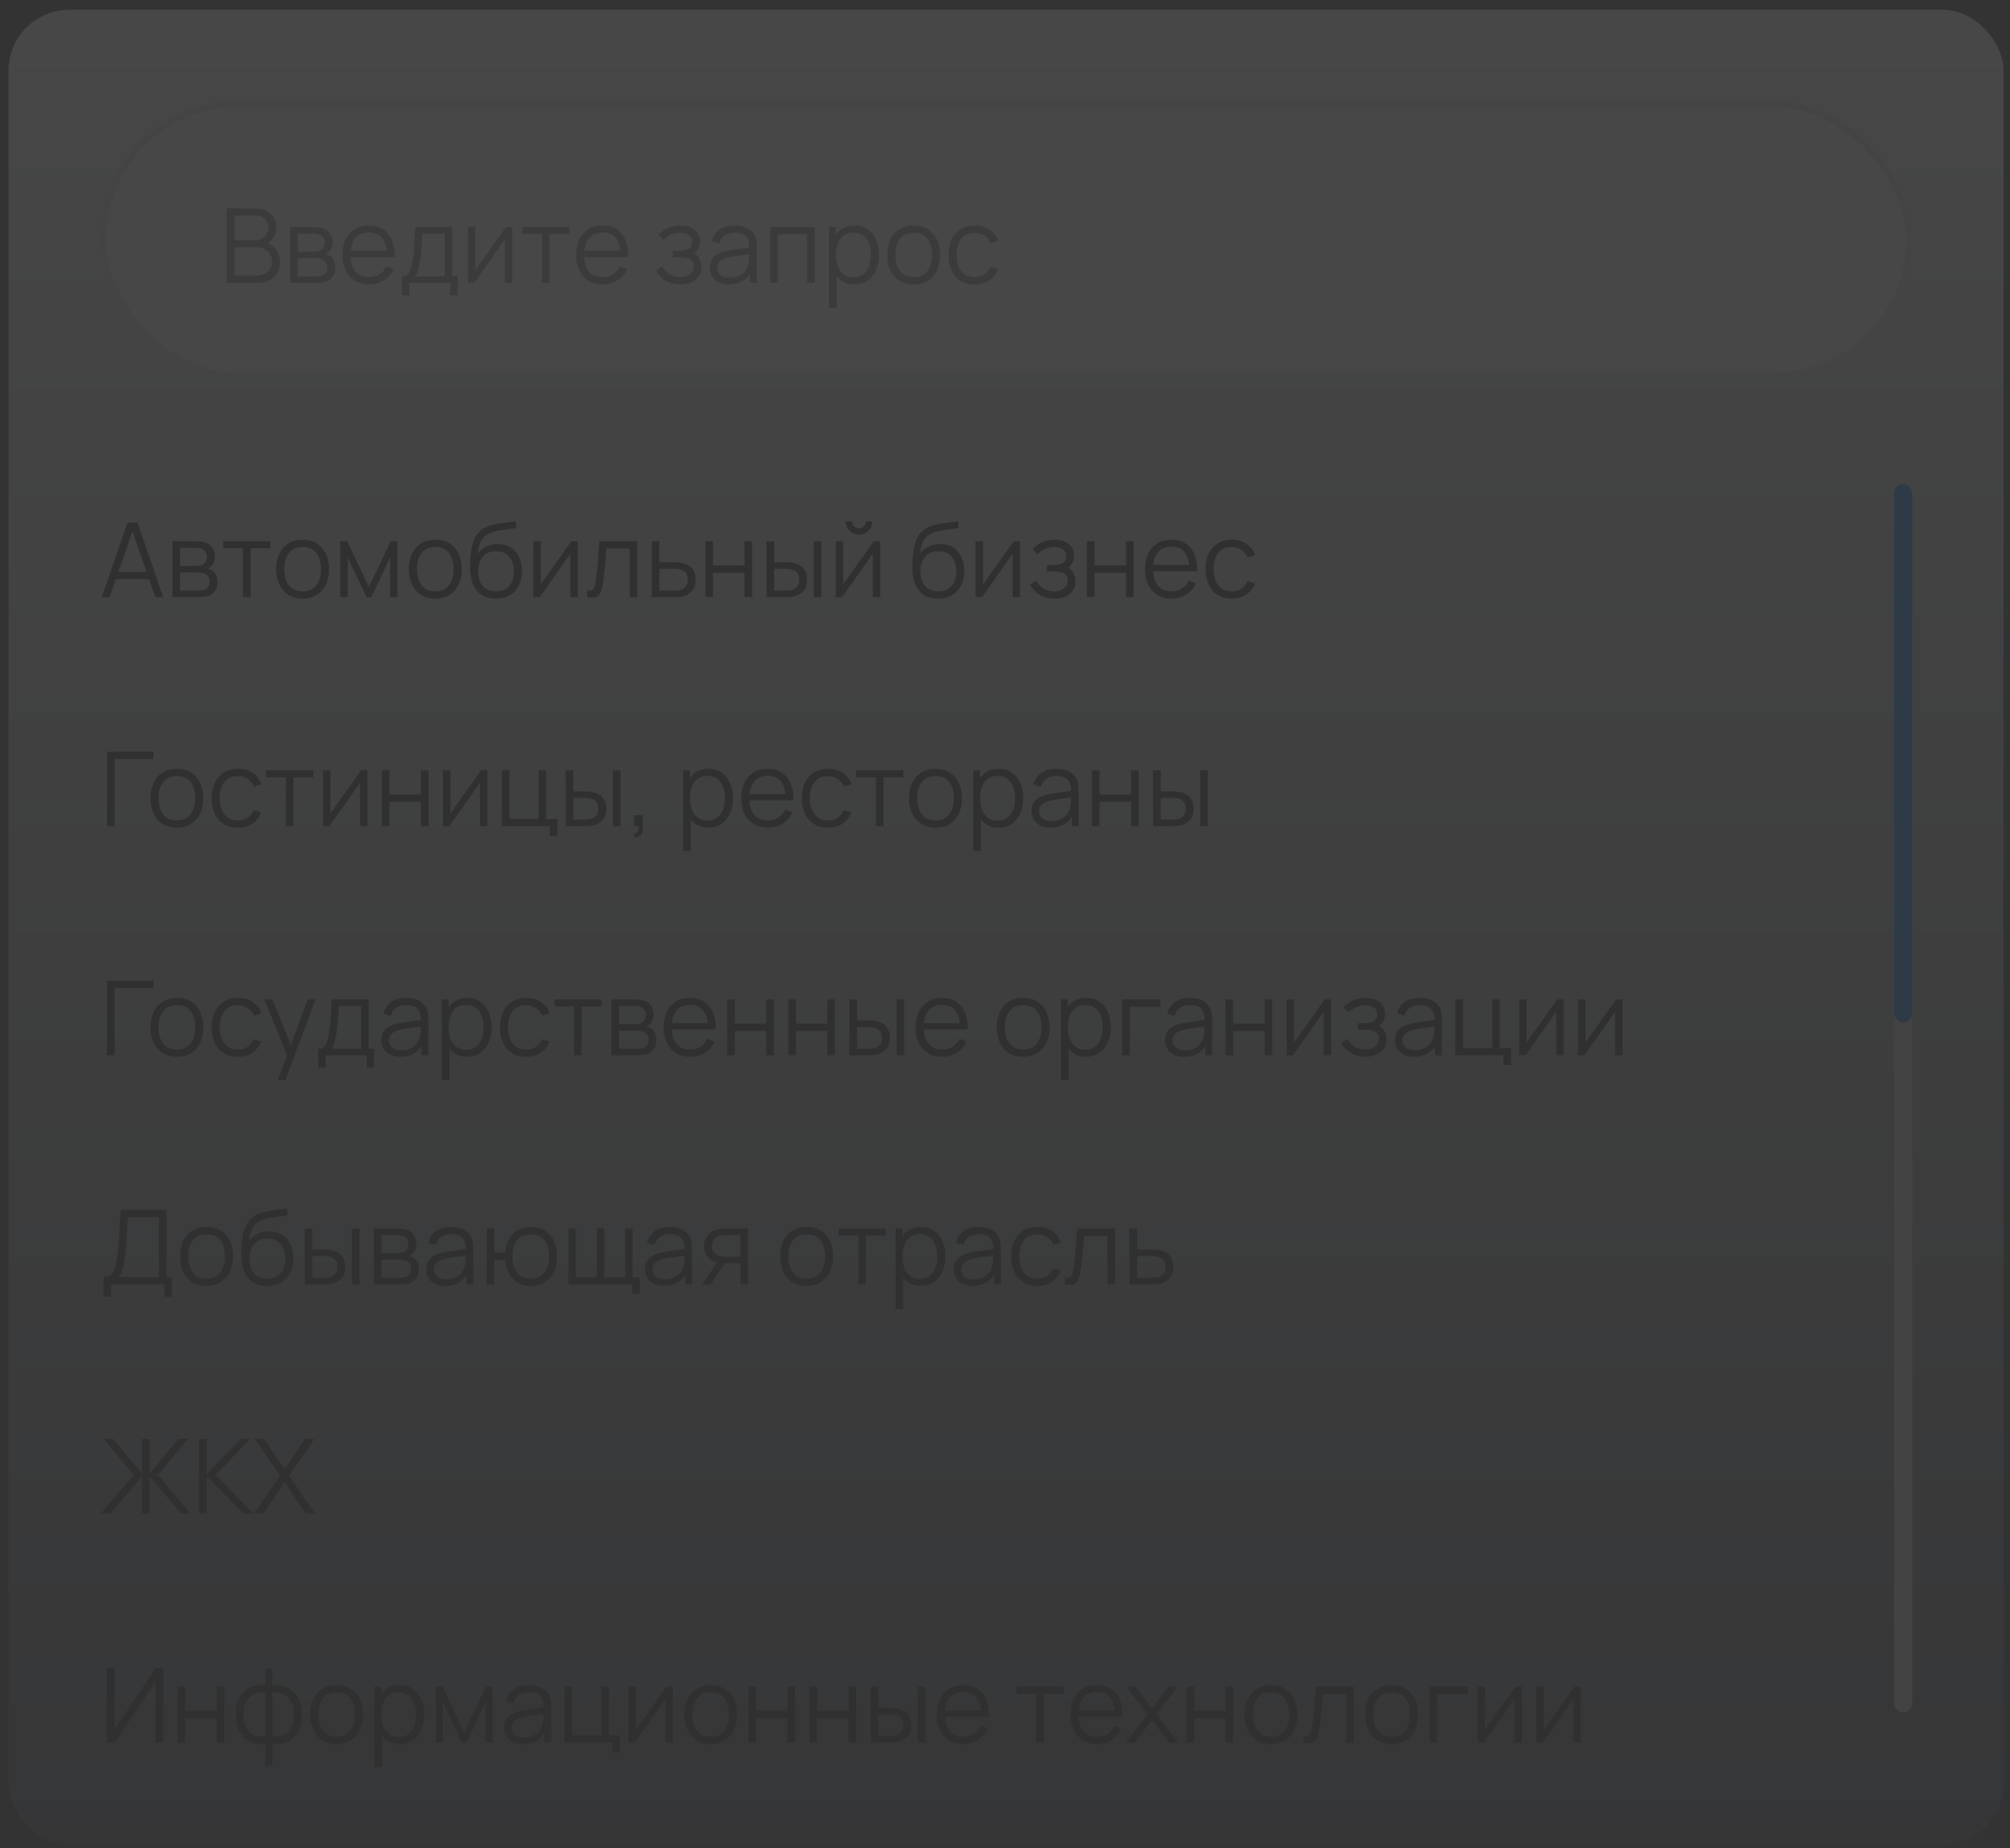 <?xml version="1.0" encoding="UTF-8"?> <svg xmlns="http://www.w3.org/2000/svg" width="187" height="172" viewBox="0 0 187 172" fill="none"><rect x="0" y="0" width="187" height="172" fill="#333333" stroke="none"/><g opacity="0.1"><rect x="0.791" y="0.91" width="185.608" height="170.727" rx="5.659" fill="url(#paint0_linear_102_3273)"></rect><rect x="9.562" y="9.681" width="168.066" height="25.279" rx="12.639" fill="white"></rect><rect x="9.562" y="9.681" width="168.066" height="25.279" rx="12.639" stroke="#E3E3E3" stroke-width="0.566"></rect><path d="M21.102 26.321V19.394H23.776C24.164 19.394 24.502 19.474 24.791 19.635C25.079 19.795 25.304 20.012 25.464 20.284C25.625 20.553 25.705 20.852 25.705 21.179C25.705 21.551 25.605 21.883 25.407 22.174C25.208 22.463 24.942 22.663 24.608 22.776L24.599 22.54C25.047 22.668 25.4 22.893 25.657 23.213C25.913 23.534 26.041 23.922 26.041 24.377C26.041 24.778 25.956 25.125 25.787 25.416C25.617 25.705 25.378 25.928 25.07 26.085C24.762 26.242 24.404 26.321 23.997 26.321H21.102ZM21.814 25.642H23.824C24.106 25.642 24.36 25.593 24.584 25.493C24.808 25.391 24.985 25.246 25.113 25.06C25.245 24.874 25.31 24.65 25.31 24.387C25.31 24.13 25.251 23.899 25.132 23.694C25.014 23.489 24.852 23.326 24.647 23.204C24.445 23.079 24.214 23.016 23.954 23.016H21.814V25.642ZM21.814 22.348H23.771C23.992 22.348 24.194 22.298 24.377 22.198C24.56 22.096 24.704 21.956 24.81 21.78C24.919 21.604 24.974 21.4 24.974 21.169C24.974 20.842 24.86 20.576 24.632 20.371C24.408 20.165 24.121 20.063 23.771 20.063H21.814V22.348ZM26.997 26.321V21.126H29.137C29.246 21.126 29.378 21.132 29.531 21.145C29.689 21.158 29.834 21.182 29.969 21.217C30.261 21.294 30.495 21.451 30.671 21.689C30.851 21.926 30.941 22.211 30.941 22.545C30.941 22.731 30.912 22.898 30.854 23.045C30.8 23.189 30.721 23.314 30.619 23.42C30.57 23.475 30.517 23.523 30.46 23.564C30.402 23.603 30.346 23.635 30.291 23.661C30.394 23.68 30.505 23.725 30.623 23.795C30.809 23.904 30.95 24.052 31.047 24.238C31.143 24.421 31.191 24.643 31.191 24.906C31.191 25.262 31.106 25.553 30.936 25.777C30.766 26.002 30.538 26.155 30.253 26.239C30.125 26.274 29.985 26.297 29.834 26.306C29.687 26.316 29.547 26.321 29.416 26.321H26.997ZM27.708 25.719H29.382C29.45 25.719 29.535 25.715 29.637 25.705C29.74 25.692 29.831 25.676 29.911 25.657C30.101 25.609 30.238 25.512 30.325 25.368C30.415 25.221 30.46 25.06 30.46 24.887C30.46 24.66 30.392 24.474 30.258 24.329C30.126 24.182 29.95 24.092 29.729 24.06C29.655 24.044 29.578 24.034 29.498 24.031C29.418 24.028 29.345 24.026 29.281 24.026H27.708V25.719ZM27.708 23.42H29.161C29.244 23.42 29.337 23.415 29.44 23.406C29.546 23.393 29.637 23.372 29.714 23.343C29.881 23.285 30.003 23.186 30.08 23.045C30.16 22.904 30.2 22.75 30.2 22.583C30.2 22.4 30.157 22.24 30.07 22.102C29.987 21.964 29.86 21.868 29.69 21.814C29.575 21.772 29.45 21.748 29.315 21.741C29.183 21.735 29.1 21.732 29.065 21.732H27.708V23.42ZM34.348 26.465C33.841 26.465 33.402 26.353 33.03 26.128C32.661 25.904 32.374 25.588 32.169 25.181C31.963 24.773 31.861 24.296 31.861 23.747C31.861 23.18 31.962 22.689 32.164 22.275C32.366 21.862 32.65 21.543 33.015 21.318C33.384 21.094 33.819 20.982 34.319 20.982C34.832 20.982 35.27 21.1 35.632 21.337C35.994 21.572 36.269 21.908 36.455 22.348C36.64 22.787 36.725 23.311 36.709 23.92H35.988V23.67C35.975 22.997 35.829 22.489 35.55 22.145C35.274 21.802 34.87 21.631 34.338 21.631C33.78 21.631 33.352 21.812 33.054 22.174C32.759 22.537 32.611 23.053 32.611 23.723C32.611 24.377 32.759 24.886 33.054 25.248C33.352 25.607 33.774 25.787 34.319 25.787C34.691 25.787 35.015 25.702 35.29 25.532C35.569 25.359 35.789 25.11 35.949 24.786L36.608 25.041C36.403 25.493 36.1 25.844 35.699 26.095C35.302 26.341 34.851 26.465 34.348 26.465ZM32.361 23.92V23.329H36.329V23.92H32.361ZM37.392 27.475V25.715C37.687 25.715 37.899 25.62 38.027 25.431C38.155 25.238 38.259 24.932 38.34 24.512C38.394 24.239 38.439 23.946 38.474 23.632C38.51 23.317 38.54 22.958 38.566 22.554C38.591 22.147 38.615 21.671 38.638 21.126H42.072V25.715H42.572V27.475H41.889V26.321H38.07V27.475H37.392ZM38.59 25.715H41.37V21.732H39.292C39.282 21.976 39.268 22.234 39.249 22.506C39.233 22.779 39.212 23.051 39.186 23.324C39.164 23.596 39.136 23.853 39.104 24.093C39.075 24.331 39.04 24.539 38.999 24.719C38.95 24.95 38.898 25.147 38.84 25.311C38.785 25.474 38.702 25.609 38.59 25.715ZM47.663 21.126V26.321H46.975V22.275L44.127 26.321H43.531V21.126H44.219V25.137L47.071 21.126H47.663ZM50.422 26.321V21.78H48.58V21.126H52.971V21.78H51.129V26.321H50.422ZM56.087 26.465C55.58 26.465 55.141 26.353 54.769 26.128C54.4 25.904 54.113 25.588 53.908 25.181C53.702 24.773 53.6 24.296 53.6 23.747C53.6 23.18 53.701 22.689 53.903 22.275C54.105 21.862 54.389 21.543 54.754 21.318C55.123 21.094 55.557 20.982 56.058 20.982C56.571 20.982 57.008 21.1 57.371 21.337C57.733 21.572 58.007 21.908 58.193 22.348C58.379 22.787 58.464 23.311 58.448 23.92H57.727V23.67C57.714 22.997 57.568 22.489 57.289 22.145C57.013 21.802 56.609 21.631 56.077 21.631C55.519 21.631 55.091 21.812 54.793 22.174C54.498 22.537 54.35 23.053 54.35 23.723C54.35 24.377 54.498 24.886 54.793 25.248C55.091 25.607 55.513 25.787 56.058 25.787C56.43 25.787 56.754 25.702 57.029 25.532C57.308 25.359 57.528 25.11 57.688 24.786L58.347 25.041C58.142 25.493 57.839 25.844 57.438 26.095C57.041 26.341 56.59 26.465 56.087 26.465ZM54.1 23.92V23.329H58.068V23.92H54.1ZM63.313 26.465C62.79 26.465 62.333 26.351 61.942 26.123C61.554 25.892 61.248 25.573 61.023 25.166L61.591 24.805C61.78 25.126 62.016 25.37 62.298 25.537C62.58 25.703 62.904 25.787 63.269 25.787C63.651 25.787 63.957 25.698 64.188 25.522C64.419 25.346 64.534 25.104 64.534 24.796C64.534 24.584 64.485 24.416 64.385 24.291C64.289 24.166 64.141 24.076 63.943 24.021C63.747 23.967 63.502 23.94 63.207 23.94H62.591V23.334H63.197C63.556 23.334 63.845 23.269 64.063 23.141C64.284 23.01 64.395 22.805 64.395 22.526C64.395 22.23 64.284 22.012 64.063 21.871C63.845 21.727 63.584 21.655 63.279 21.655C62.971 21.655 62.679 21.719 62.404 21.847C62.131 21.972 61.902 22.134 61.716 22.333L61.264 21.857C61.523 21.572 61.826 21.355 62.173 21.208C62.522 21.057 62.909 20.982 63.332 20.982C63.665 20.982 63.967 21.041 64.236 21.16C64.509 21.275 64.724 21.445 64.881 21.669C65.041 21.894 65.121 22.163 65.121 22.477C65.121 22.772 65.049 23.027 64.905 23.242C64.764 23.457 64.563 23.635 64.303 23.776L64.265 23.512C64.489 23.553 64.675 23.643 64.823 23.781C64.97 23.919 65.079 24.084 65.15 24.276C65.221 24.469 65.256 24.664 65.256 24.863C65.256 25.193 65.169 25.479 64.996 25.719C64.826 25.957 64.594 26.141 64.299 26.273C64.007 26.401 63.678 26.465 63.313 26.465ZM67.803 26.465C67.412 26.465 67.084 26.394 66.817 26.253C66.555 26.112 66.357 25.924 66.226 25.691C66.094 25.456 66.029 25.201 66.029 24.926C66.029 24.643 66.085 24.403 66.197 24.204C66.312 24.002 66.468 23.837 66.664 23.709C66.862 23.581 67.092 23.483 67.351 23.415C67.614 23.351 67.904 23.295 68.222 23.247C68.543 23.196 68.855 23.152 69.16 23.117C69.468 23.079 69.737 23.042 69.968 23.006L69.718 23.16C69.728 22.647 69.628 22.267 69.42 22.02C69.211 21.773 68.849 21.65 68.333 21.65C67.977 21.65 67.675 21.73 67.428 21.891C67.185 22.051 67.013 22.304 66.914 22.651L66.226 22.448C66.344 21.984 66.583 21.623 66.942 21.366C67.302 21.11 67.768 20.982 68.342 20.982C68.817 20.982 69.219 21.071 69.55 21.251C69.883 21.427 70.119 21.684 70.257 22.02C70.321 22.171 70.362 22.34 70.382 22.526C70.401 22.712 70.41 22.901 70.41 23.093V26.321H69.78V25.017L69.963 25.094C69.787 25.54 69.513 25.88 69.141 26.114C68.769 26.348 68.323 26.465 67.803 26.465ZM67.885 25.854C68.216 25.854 68.504 25.795 68.751 25.676C68.998 25.557 69.197 25.395 69.347 25.19C69.498 24.982 69.596 24.748 69.641 24.488C69.679 24.321 69.7 24.138 69.704 23.94C69.707 23.738 69.708 23.587 69.708 23.488L69.978 23.627C69.737 23.659 69.476 23.691 69.194 23.723C68.915 23.755 68.639 23.792 68.366 23.834C68.097 23.875 67.853 23.925 67.635 23.983C67.488 24.025 67.345 24.084 67.207 24.161C67.069 24.235 66.955 24.334 66.866 24.459C66.779 24.584 66.736 24.74 66.736 24.926C66.736 25.076 66.773 25.222 66.846 25.363C66.923 25.505 67.045 25.622 67.212 25.715C67.382 25.808 67.606 25.854 67.885 25.854ZM71.658 26.321V21.126H75.79V26.321H75.083V21.804H72.365V26.321H71.658ZM79.472 26.465C78.995 26.465 78.591 26.345 78.26 26.104C77.93 25.86 77.68 25.532 77.51 25.118C77.34 24.701 77.255 24.235 77.255 23.718C77.255 23.192 77.34 22.724 77.51 22.314C77.683 21.9 77.936 21.575 78.27 21.337C78.603 21.1 79.014 20.982 79.501 20.982C79.976 20.982 80.383 21.102 80.723 21.342C81.063 21.583 81.323 21.91 81.502 22.323C81.685 22.737 81.776 23.202 81.776 23.718C81.776 24.238 81.685 24.704 81.502 25.118C81.32 25.532 81.057 25.86 80.713 26.104C80.37 26.345 79.957 26.465 79.472 26.465ZM77.135 28.629V21.126H77.77V25.036H77.847V28.629H77.135ZM79.4 25.806C79.763 25.806 80.064 25.715 80.305 25.532C80.545 25.349 80.725 25.1 80.843 24.786C80.965 24.469 81.026 24.113 81.026 23.718C81.026 23.327 80.967 22.974 80.848 22.66C80.73 22.346 80.548 22.097 80.305 21.915C80.064 21.732 79.758 21.64 79.386 21.64C79.024 21.64 78.722 21.729 78.482 21.905C78.244 22.081 78.066 22.327 77.948 22.641C77.829 22.952 77.77 23.311 77.77 23.718C77.77 24.119 77.829 24.478 77.948 24.796C78.066 25.11 78.246 25.357 78.487 25.537C78.727 25.716 79.032 25.806 79.4 25.806ZM85.002 26.465C84.486 26.465 84.045 26.348 83.679 26.114C83.314 25.88 83.033 25.556 82.838 25.142C82.642 24.729 82.544 24.254 82.544 23.718C82.544 23.173 82.644 22.695 82.842 22.285C83.041 21.875 83.323 21.555 83.689 21.328C84.058 21.097 84.495 20.982 85.002 20.982C85.522 20.982 85.964 21.099 86.33 21.333C86.698 21.564 86.979 21.886 87.171 22.299C87.367 22.71 87.465 23.183 87.465 23.718C87.465 24.264 87.367 24.743 87.171 25.157C86.976 25.567 86.694 25.888 86.325 26.119C85.956 26.349 85.515 26.465 85.002 26.465ZM85.002 25.787C85.579 25.787 86.009 25.596 86.291 25.214C86.573 24.829 86.714 24.331 86.714 23.718C86.714 23.09 86.572 22.59 86.286 22.218C86.004 21.846 85.576 21.66 85.002 21.66C84.614 21.66 84.293 21.748 84.04 21.924C83.79 22.097 83.602 22.34 83.477 22.651C83.355 22.958 83.294 23.314 83.294 23.718C83.294 24.344 83.439 24.846 83.727 25.224C84.016 25.599 84.441 25.787 85.002 25.787ZM90.681 26.465C90.158 26.465 89.716 26.348 89.353 26.114C88.991 25.88 88.715 25.557 88.526 25.147C88.34 24.733 88.244 24.259 88.237 23.723C88.244 23.178 88.343 22.7 88.535 22.29C88.728 21.876 89.005 21.555 89.368 21.328C89.73 21.097 90.169 20.982 90.686 20.982C91.211 20.982 91.668 21.11 92.056 21.366C92.448 21.623 92.715 21.974 92.86 22.42L92.167 22.641C92.045 22.33 91.851 22.089 91.585 21.919C91.322 21.746 91.021 21.66 90.681 21.66C90.299 21.66 89.983 21.748 89.733 21.924C89.483 22.097 89.297 22.34 89.175 22.651C89.053 22.962 88.991 23.319 88.988 23.723C88.994 24.345 89.138 24.846 89.421 25.224C89.703 25.599 90.123 25.787 90.681 25.787C91.033 25.787 91.333 25.706 91.58 25.546C91.83 25.383 92.019 25.145 92.148 24.834L92.86 25.046C92.667 25.508 92.385 25.86 92.013 26.104C91.641 26.345 91.197 26.465 90.681 26.465Z" fill="#818181"></path><path d="M9.471 55.56L11.857 48.634H12.795L15.181 55.56H14.445L12.179 49.028H12.458L10.207 55.56H9.471ZM10.534 53.882V53.218H14.113V53.882H10.534ZM16.044 55.56V50.365H18.185C18.294 50.365 18.425 50.372 18.579 50.385C18.736 50.398 18.882 50.422 19.017 50.457C19.309 50.534 19.543 50.691 19.719 50.928C19.899 51.166 19.989 51.451 19.989 51.785C19.989 51.971 19.96 52.137 19.902 52.285C19.848 52.429 19.769 52.554 19.666 52.66C19.618 52.714 19.565 52.763 19.508 52.804C19.45 52.843 19.394 52.875 19.339 52.9C19.442 52.92 19.552 52.965 19.671 53.035C19.857 53.144 19.998 53.292 20.094 53.478C20.191 53.66 20.239 53.883 20.239 54.146C20.239 54.502 20.154 54.792 19.984 55.017C19.814 55.241 19.586 55.395 19.301 55.478C19.172 55.514 19.033 55.536 18.882 55.546C18.735 55.556 18.595 55.56 18.464 55.56H16.044ZM16.756 54.959H18.43C18.497 54.959 18.582 54.954 18.685 54.945C18.788 54.932 18.879 54.916 18.959 54.897C19.148 54.848 19.286 54.752 19.373 54.608C19.463 54.46 19.508 54.3 19.508 54.127C19.508 53.899 19.44 53.713 19.306 53.569C19.174 53.422 18.998 53.332 18.776 53.3C18.703 53.284 18.626 53.274 18.546 53.271C18.465 53.267 18.393 53.266 18.329 53.266H16.756V54.959ZM16.756 52.66H18.209C18.292 52.66 18.385 52.655 18.488 52.645C18.594 52.633 18.685 52.612 18.762 52.583C18.929 52.525 19.051 52.426 19.128 52.285C19.208 52.144 19.248 51.99 19.248 51.823C19.248 51.64 19.205 51.48 19.118 51.342C19.035 51.204 18.908 51.108 18.738 51.053C18.623 51.012 18.497 50.988 18.363 50.981C18.231 50.975 18.148 50.972 18.113 50.972H16.756V52.66ZM22.607 55.56V51.02H20.765V50.365H25.156V51.02H23.314V55.56H22.607ZM28.148 55.705C27.632 55.705 27.191 55.588 26.826 55.353C26.46 55.119 26.18 54.795 25.984 54.382C25.788 53.968 25.691 53.494 25.691 52.958C25.691 52.413 25.79 51.935 25.989 51.525C26.188 51.114 26.47 50.795 26.835 50.568C27.204 50.337 27.642 50.221 28.148 50.221C28.668 50.221 29.11 50.338 29.476 50.572C29.845 50.803 30.125 51.126 30.318 51.539C30.513 51.95 30.611 52.423 30.611 52.958C30.611 53.503 30.513 53.983 30.318 54.396C30.122 54.807 29.84 55.127 29.471 55.358C29.102 55.589 28.662 55.705 28.148 55.705ZM28.148 55.026C28.726 55.026 29.155 54.836 29.438 54.454C29.72 54.069 29.861 53.571 29.861 52.958C29.861 52.33 29.718 51.829 29.433 51.457C29.151 51.085 28.723 50.899 28.148 50.899C27.761 50.899 27.44 50.988 27.186 51.164C26.936 51.337 26.749 51.579 26.624 51.89C26.502 52.198 26.441 52.554 26.441 52.958C26.441 53.583 26.585 54.085 26.874 54.464C27.162 54.839 27.587 55.026 28.148 55.026ZM31.667 55.56V50.365H32.297L34.322 54.617L36.352 50.365H36.978V55.56H36.295V51.876L34.549 55.56H34.101L32.355 51.876V55.56H31.667ZM40.493 55.705C39.977 55.705 39.536 55.588 39.17 55.353C38.804 55.119 38.524 54.795 38.328 54.382C38.133 53.968 38.035 53.494 38.035 52.958C38.035 52.413 38.134 51.935 38.333 51.525C38.532 51.114 38.814 50.795 39.18 50.568C39.548 50.337 39.986 50.221 40.493 50.221C41.012 50.221 41.455 50.338 41.82 50.572C42.189 50.803 42.47 51.126 42.662 51.539C42.858 51.95 42.956 52.423 42.956 52.958C42.956 53.503 42.858 53.983 42.662 54.396C42.467 54.807 42.184 55.127 41.816 55.358C41.447 55.589 41.006 55.705 40.493 55.705ZM40.493 55.026C41.07 55.026 41.5 54.836 41.782 54.454C42.064 54.069 42.205 53.571 42.205 52.958C42.205 52.33 42.062 51.829 41.777 51.457C41.495 51.085 41.067 50.899 40.493 50.899C40.105 50.899 39.784 50.988 39.531 51.164C39.281 51.337 39.093 51.579 38.968 51.89C38.846 52.198 38.785 52.554 38.785 52.958C38.785 53.583 38.93 54.085 39.218 54.464C39.507 54.839 39.932 55.026 40.493 55.026ZM46.099 55.709C45.615 55.706 45.2 55.6 44.853 55.392C44.507 55.184 44.238 54.873 44.045 54.459C43.856 54.045 43.754 53.529 43.738 52.91C43.728 52.637 43.734 52.341 43.757 52.02C43.779 51.696 43.815 51.389 43.863 51.097C43.911 50.805 43.968 50.568 44.036 50.385C44.119 50.148 44.238 49.926 44.392 49.721C44.549 49.513 44.73 49.343 44.935 49.211C45.134 49.077 45.359 48.972 45.609 48.898C45.862 48.822 46.125 48.762 46.398 48.721C46.673 48.679 46.946 48.642 47.215 48.61C47.488 48.578 47.739 48.538 47.97 48.49L48.047 49.129C47.871 49.165 47.663 49.197 47.422 49.226C47.182 49.254 46.93 49.29 46.667 49.331C46.404 49.37 46.152 49.423 45.912 49.49C45.671 49.557 45.466 49.646 45.296 49.755C45.036 49.912 44.836 50.149 44.695 50.467C44.557 50.784 44.472 51.148 44.44 51.558C44.639 51.247 44.902 51.013 45.229 50.856C45.559 50.699 45.916 50.62 46.301 50.62C46.77 50.62 47.172 50.728 47.509 50.943C47.849 51.158 48.11 51.456 48.293 51.837C48.475 52.219 48.567 52.657 48.567 53.151C48.567 53.667 48.466 54.117 48.264 54.502C48.065 54.887 47.781 55.185 47.412 55.397C47.044 55.605 46.606 55.709 46.099 55.709ZM46.152 55.031C46.697 55.031 47.111 54.861 47.393 54.521C47.679 54.181 47.821 53.729 47.821 53.165C47.821 52.588 47.674 52.132 47.379 51.799C47.087 51.465 46.675 51.299 46.143 51.299C45.61 51.299 45.201 51.465 44.916 51.799C44.631 52.132 44.488 52.588 44.488 53.165C44.488 53.742 44.631 54.197 44.916 54.531C45.201 54.864 45.614 55.031 46.152 55.031ZM53.752 50.365V55.56H53.064V51.515L50.217 55.56H49.62V50.365H50.308V54.377L53.16 50.365H53.752ZM54.621 55.56V54.94C54.813 54.975 54.959 54.967 55.059 54.916C55.161 54.861 55.237 54.772 55.285 54.646C55.333 54.518 55.373 54.359 55.405 54.17C55.456 53.856 55.503 53.51 55.545 53.131C55.586 52.753 55.623 52.336 55.655 51.881C55.691 51.422 55.726 50.917 55.761 50.365H59.292V55.56H58.589V51.044H56.415C56.393 51.384 56.367 51.722 56.338 52.059C56.309 52.395 56.279 52.719 56.247 53.03C56.218 53.338 56.186 53.622 56.151 53.882C56.115 54.141 56.078 54.366 56.04 54.555C55.982 54.84 55.905 55.068 55.809 55.238C55.716 55.408 55.577 55.52 55.391 55.575C55.205 55.629 54.948 55.624 54.621 55.56ZM60.64 55.56L60.631 50.365H61.343V52.323H62.559C62.71 52.323 62.858 52.326 63.002 52.333C63.149 52.339 63.279 52.352 63.392 52.371C63.648 52.419 63.876 52.504 64.075 52.626C64.277 52.748 64.434 52.916 64.546 53.131C64.661 53.346 64.719 53.615 64.719 53.939C64.719 54.385 64.604 54.736 64.373 54.993C64.145 55.249 63.856 55.416 63.507 55.493C63.376 55.522 63.233 55.541 63.079 55.551C62.925 55.557 62.773 55.56 62.622 55.56H60.64ZM61.343 54.954H62.593C62.702 54.954 62.824 54.951 62.959 54.945C63.093 54.938 63.212 54.921 63.315 54.892C63.484 54.844 63.639 54.747 63.776 54.603C63.917 54.456 63.988 54.234 63.988 53.939C63.988 53.648 63.921 53.428 63.786 53.28C63.651 53.13 63.472 53.03 63.247 52.982C63.148 52.96 63.04 52.945 62.925 52.939C62.809 52.932 62.699 52.929 62.593 52.929H61.343V54.954ZM65.629 55.56V50.365H66.335V52.621H69.265V50.365H69.972V55.56H69.265V53.3H66.335V55.56H65.629ZM71.322 55.56L71.312 50.365H72.024V52.323H72.928C73.079 52.323 73.227 52.326 73.371 52.333C73.515 52.339 73.645 52.352 73.76 52.371C74.017 52.423 74.245 52.509 74.443 52.631C74.642 52.753 74.799 52.921 74.915 53.136C75.03 53.348 75.088 53.615 75.088 53.939C75.088 54.385 74.972 54.736 74.742 54.993C74.511 55.249 74.221 55.416 73.871 55.493C73.74 55.522 73.597 55.541 73.443 55.551C73.289 55.557 73.138 55.56 72.991 55.56H71.322ZM72.024 54.954H72.962C73.068 54.954 73.188 54.951 73.323 54.945C73.457 54.938 73.576 54.921 73.679 54.892C73.852 54.844 74.007 54.747 74.145 54.603C74.286 54.456 74.357 54.234 74.357 53.939C74.357 53.648 74.29 53.428 74.155 53.28C74.02 53.13 73.841 53.03 73.616 52.982C73.513 52.96 73.404 52.945 73.289 52.939C73.177 52.932 73.068 52.929 72.962 52.929H72.024V54.954ZM75.709 55.56V50.365H76.415V55.56H75.709ZM79.916 49.75C79.689 49.75 79.48 49.694 79.291 49.581C79.102 49.469 78.951 49.32 78.839 49.134C78.73 48.945 78.675 48.737 78.675 48.509H79.262C79.262 48.688 79.326 48.842 79.455 48.971C79.583 49.099 79.737 49.163 79.916 49.163C80.099 49.163 80.253 49.099 80.378 48.971C80.507 48.842 80.571 48.688 80.571 48.509H81.157C81.157 48.737 81.101 48.945 80.989 49.134C80.88 49.32 80.731 49.469 80.542 49.581C80.353 49.694 80.144 49.75 79.916 49.75ZM81.888 50.365V55.56H81.201V51.515L78.353 55.56H77.757V50.365H78.445V54.377L81.297 50.365H81.888ZM87.247 55.709C86.763 55.706 86.348 55.6 86.001 55.392C85.655 55.184 85.386 54.873 85.193 54.459C85.004 54.045 84.901 53.529 84.885 52.91C84.876 52.637 84.882 52.341 84.905 52.02C84.927 51.696 84.962 51.389 85.01 51.097C85.059 50.805 85.116 50.568 85.184 50.385C85.267 50.148 85.386 49.926 85.54 49.721C85.697 49.513 85.878 49.343 86.083 49.211C86.282 49.077 86.506 48.972 86.757 48.898C87.01 48.822 87.273 48.762 87.545 48.721C87.821 48.679 88.094 48.642 88.363 48.61C88.636 48.578 88.887 48.538 89.118 48.49L89.195 49.129C89.019 49.165 88.81 49.197 88.57 49.226C88.329 49.254 88.078 49.29 87.815 49.331C87.552 49.37 87.3 49.423 87.059 49.49C86.819 49.557 86.614 49.646 86.444 49.755C86.184 49.912 85.984 50.149 85.843 50.467C85.705 50.784 85.62 51.148 85.588 51.558C85.787 51.247 86.049 51.013 86.376 50.856C86.707 50.699 87.064 50.62 87.449 50.62C87.917 50.62 88.32 50.728 88.656 50.943C88.996 51.158 89.258 51.456 89.441 51.837C89.623 52.219 89.715 52.657 89.715 53.151C89.715 53.667 89.614 54.117 89.412 54.502C89.213 54.887 88.929 55.185 88.56 55.397C88.192 55.605 87.754 55.709 87.247 55.709ZM87.3 55.031C87.845 55.031 88.259 54.861 88.541 54.521C88.826 54.181 88.969 53.729 88.969 53.165C88.969 52.588 88.822 52.132 88.527 51.799C88.235 51.465 87.823 51.299 87.29 51.299C86.758 51.299 86.349 51.465 86.064 51.799C85.778 52.132 85.636 52.588 85.636 53.165C85.636 53.742 85.778 54.197 86.064 54.531C86.349 54.864 86.761 55.031 87.3 55.031ZM94.9 50.365V55.56H94.212V51.515L91.365 55.56H90.768V50.365H91.456V54.377L94.308 50.365H94.9ZM98.121 55.705C97.598 55.705 97.141 55.591 96.75 55.363C96.362 55.132 96.056 54.813 95.831 54.406L96.399 54.045C96.588 54.366 96.824 54.609 97.106 54.776C97.388 54.943 97.712 55.026 98.078 55.026C98.459 55.026 98.766 54.938 98.996 54.762C99.227 54.586 99.343 54.343 99.343 54.035C99.343 53.824 99.293 53.656 99.194 53.531C99.097 53.405 98.95 53.316 98.751 53.261C98.555 53.207 98.31 53.179 98.015 53.179H97.4V52.573H98.005C98.365 52.573 98.653 52.509 98.871 52.381C99.093 52.249 99.203 52.044 99.203 51.765C99.203 51.47 99.093 51.252 98.871 51.111C98.653 50.967 98.392 50.895 98.087 50.895C97.779 50.895 97.488 50.959 97.212 51.087C96.939 51.212 96.71 51.374 96.524 51.573L96.072 51.097C96.332 50.811 96.635 50.595 96.981 50.447C97.331 50.297 97.717 50.221 98.14 50.221C98.474 50.221 98.775 50.281 99.044 50.399C99.317 50.515 99.532 50.685 99.689 50.909C99.849 51.133 99.93 51.403 99.93 51.717C99.93 52.012 99.857 52.267 99.713 52.482C99.572 52.697 99.372 52.875 99.112 53.016L99.073 52.751C99.298 52.793 99.484 52.883 99.631 53.021C99.779 53.158 99.888 53.324 99.958 53.516C100.029 53.709 100.064 53.904 100.064 54.103C100.064 54.433 99.978 54.719 99.805 54.959C99.635 55.196 99.402 55.381 99.107 55.512C98.815 55.641 98.487 55.705 98.121 55.705ZM101.121 55.56V50.365H101.828V52.621H104.757V50.365H105.464V55.56H104.757V53.3H101.828V55.56H101.121ZM109.007 55.705C108.501 55.705 108.061 55.592 107.69 55.368C107.321 55.143 107.034 54.828 106.829 54.42C106.623 54.013 106.521 53.535 106.521 52.987C106.521 52.419 106.622 51.929 106.824 51.515C107.026 51.102 107.31 50.782 107.675 50.558C108.044 50.334 108.478 50.221 108.979 50.221C109.492 50.221 109.929 50.34 110.292 50.577C110.654 50.811 110.928 51.148 111.114 51.587C111.3 52.027 111.385 52.551 111.369 53.16H110.648V52.91C110.635 52.237 110.489 51.728 110.21 51.385C109.934 51.042 109.53 50.871 108.998 50.871C108.44 50.871 108.012 51.052 107.714 51.414C107.419 51.776 107.271 52.293 107.271 52.963C107.271 53.617 107.419 54.125 107.714 54.488C108.012 54.847 108.433 55.026 108.979 55.026C109.351 55.026 109.674 54.941 109.95 54.772C110.229 54.598 110.449 54.35 110.609 54.026L111.268 54.281C111.063 54.733 110.76 55.084 110.359 55.334C109.961 55.581 109.511 55.705 109.007 55.705ZM107.021 53.16V52.569H110.989V53.16H107.021ZM114.591 55.705C114.069 55.705 113.626 55.588 113.264 55.353C112.902 55.119 112.626 54.797 112.437 54.387C112.251 53.973 112.154 53.498 112.148 52.963C112.154 52.418 112.254 51.94 112.446 51.529C112.639 51.116 112.916 50.795 113.278 50.568C113.641 50.337 114.08 50.221 114.596 50.221C115.122 50.221 115.579 50.349 115.967 50.606C116.358 50.863 116.626 51.214 116.77 51.659L116.078 51.881C115.956 51.57 115.762 51.329 115.496 51.159C115.233 50.986 114.931 50.899 114.591 50.899C114.21 50.899 113.894 50.988 113.644 51.164C113.394 51.337 113.208 51.579 113.086 51.89C112.964 52.201 112.902 52.559 112.898 52.963C112.905 53.585 113.049 54.085 113.331 54.464C113.613 54.839 114.033 55.026 114.591 55.026C114.944 55.026 115.244 54.946 115.491 54.786C115.741 54.622 115.93 54.385 116.058 54.074L116.77 54.286C116.578 54.747 116.296 55.1 115.924 55.344C115.552 55.584 115.108 55.705 114.591 55.705Z" fill="#121212"></path><path d="M9.952 76.878V69.952H14.281V70.63H10.659V76.878H9.952ZM16.452 77.022C15.936 77.022 15.495 76.905 15.13 76.671C14.764 76.437 14.483 76.113 14.288 75.7C14.092 75.286 13.995 74.811 13.995 74.276C13.995 73.731 14.094 73.253 14.293 72.842C14.492 72.432 14.774 72.113 15.139 71.885C15.508 71.654 15.946 71.539 16.452 71.539C16.972 71.539 17.414 71.656 17.78 71.89C18.149 72.121 18.429 72.443 18.622 72.857C18.817 73.267 18.915 73.74 18.915 74.276C18.915 74.821 18.817 75.3 18.622 75.714C18.426 76.124 18.144 76.445 17.775 76.676C17.406 76.907 16.965 77.022 16.452 77.022ZM16.452 76.344C17.03 76.344 17.459 76.153 17.741 75.772C18.024 75.387 18.165 74.888 18.165 74.276C18.165 73.647 18.022 73.147 17.737 72.775C17.454 72.403 17.026 72.217 16.452 72.217C16.064 72.217 15.744 72.305 15.49 72.482C15.24 72.655 15.053 72.897 14.928 73.208C14.806 73.516 14.745 73.872 14.745 74.276C14.745 74.901 14.889 75.403 15.178 75.781C15.466 76.156 15.891 76.344 16.452 76.344ZM22.131 77.022C21.608 77.022 21.166 76.905 20.803 76.671C20.441 76.437 20.165 76.115 19.976 75.704C19.79 75.291 19.694 74.816 19.688 74.281C19.694 73.735 19.793 73.258 19.986 72.847C20.178 72.433 20.456 72.113 20.818 71.885C21.18 71.654 21.619 71.539 22.136 71.539C22.662 71.539 23.119 71.667 23.507 71.924C23.898 72.18 24.166 72.531 24.31 72.977L23.617 73.198C23.495 72.887 23.301 72.647 23.035 72.477C22.772 72.304 22.471 72.217 22.131 72.217C21.749 72.217 21.433 72.305 21.183 72.482C20.933 72.655 20.747 72.897 20.625 73.208C20.504 73.519 20.441 73.876 20.438 74.281C20.444 74.903 20.589 75.403 20.871 75.781C21.153 76.156 21.573 76.344 22.131 76.344C22.484 76.344 22.784 76.264 23.03 76.103C23.281 75.94 23.47 75.703 23.598 75.392L24.31 75.603C24.117 76.065 23.835 76.418 23.463 76.662C23.091 76.902 22.647 77.022 22.131 77.022ZM26.59 76.878V72.337H24.748V71.683H29.139V72.337H27.297V76.878H26.59ZM34.183 71.683V76.878H33.495V72.833L30.648 76.878H30.052V71.683H30.739V75.695L33.592 71.683H34.183ZM35.529 76.878V71.683H36.236V73.939H39.165V71.683H39.872V76.878H39.165V74.617H36.236V76.878H35.529ZM45.344 71.683V76.878H44.656V72.833L41.809 76.878H41.212V71.683H41.9V75.695L44.752 71.683H45.344ZM51.158 77.777V76.878H46.689V71.683H47.396V76.2H50.114V71.683H50.821V76.224H51.865V77.777H51.158ZM52.636 76.878L52.627 71.683H53.338V73.641H54.243C54.393 73.641 54.541 73.644 54.685 73.65C54.83 73.657 54.959 73.67 55.075 73.689C55.331 73.74 55.559 73.827 55.758 73.949C55.957 74.07 56.114 74.239 56.229 74.454C56.345 74.665 56.402 74.933 56.402 75.257C56.402 75.703 56.287 76.054 56.056 76.31C55.825 76.567 55.535 76.734 55.185 76.811C55.054 76.839 54.911 76.859 54.757 76.868C54.603 76.875 54.453 76.878 54.305 76.878H52.636ZM53.338 76.272H54.276C54.382 76.272 54.502 76.269 54.637 76.262C54.772 76.256 54.89 76.238 54.993 76.209C55.166 76.161 55.322 76.065 55.46 75.921C55.601 75.773 55.671 75.552 55.671 75.257C55.671 74.965 55.604 74.746 55.469 74.598C55.334 74.447 55.155 74.348 54.931 74.3C54.828 74.277 54.719 74.263 54.603 74.257C54.491 74.25 54.382 74.247 54.276 74.247H53.338V76.272ZM57.023 76.878V71.683H57.73V76.878H57.023ZM58.98 77.883L59.023 77.532C59.151 77.542 59.244 77.516 59.302 77.455C59.36 77.394 59.395 77.312 59.408 77.21C59.421 77.107 59.424 76.997 59.417 76.878H58.98V75.863H59.802V77.07C59.802 77.365 59.727 77.587 59.576 77.734C59.429 77.882 59.23 77.931 58.98 77.883ZM65.89 77.022C65.412 77.022 65.008 76.902 64.678 76.662C64.347 76.418 64.097 76.089 63.928 75.675C63.758 75.259 63.672 74.792 63.672 74.276C63.672 73.75 63.758 73.282 63.928 72.871C64.101 72.458 64.354 72.132 64.688 71.895C65.021 71.657 65.431 71.539 65.919 71.539C66.393 71.539 66.801 71.659 67.141 71.9C67.48 72.14 67.74 72.467 67.92 72.881C68.103 73.294 68.194 73.76 68.194 74.276C68.194 74.795 68.103 75.262 67.92 75.675C67.737 76.089 67.474 76.418 67.131 76.662C66.788 76.902 66.374 77.022 65.89 77.022ZM63.552 79.187V71.683H64.187V75.594H64.264V79.187H63.552ZM65.818 76.363C66.18 76.363 66.482 76.272 66.722 76.089C66.963 75.906 67.142 75.658 67.261 75.344C67.383 75.026 67.444 74.67 67.444 74.276C67.444 73.885 67.384 73.532 67.266 73.218C67.147 72.903 66.966 72.655 66.722 72.472C66.482 72.289 66.175 72.198 65.803 72.198C65.441 72.198 65.14 72.286 64.899 72.462C64.662 72.639 64.484 72.884 64.365 73.198C64.246 73.509 64.187 73.868 64.187 74.276C64.187 74.677 64.246 75.036 64.365 75.353C64.484 75.667 64.663 75.914 64.904 76.094C65.144 76.273 65.449 76.363 65.818 76.363ZM71.448 77.022C70.942 77.022 70.502 76.91 70.13 76.686C69.762 76.461 69.475 76.145 69.269 75.738C69.064 75.331 68.962 74.853 68.962 74.305C68.962 73.737 69.063 73.246 69.265 72.833C69.467 72.419 69.75 72.1 70.116 71.876C70.485 71.651 70.919 71.539 71.419 71.539C71.933 71.539 72.37 71.657 72.733 71.895C73.095 72.129 73.369 72.466 73.555 72.905C73.741 73.344 73.826 73.868 73.81 74.478H73.088V74.228C73.076 73.554 72.93 73.046 72.651 72.703C72.375 72.36 71.971 72.188 71.439 72.188C70.881 72.188 70.453 72.369 70.154 72.732C69.859 73.094 69.712 73.61 69.712 74.281C69.712 74.935 69.859 75.443 70.154 75.805C70.453 76.165 70.874 76.344 71.419 76.344C71.791 76.344 72.115 76.259 72.391 76.089C72.67 75.916 72.89 75.667 73.05 75.344L73.709 75.599C73.504 76.051 73.201 76.402 72.8 76.652C72.402 76.899 71.952 77.022 71.448 77.022ZM69.462 74.478V73.886H73.43V74.478H69.462ZM77.032 77.022C76.51 77.022 76.067 76.905 75.705 76.671C75.342 76.437 75.067 76.115 74.877 75.704C74.692 75.291 74.595 74.816 74.589 74.281C74.595 73.735 74.695 73.258 74.887 72.847C75.079 72.433 75.357 72.113 75.719 71.885C76.082 71.654 76.521 71.539 77.037 71.539C77.563 71.539 78.02 71.667 78.408 71.924C78.799 72.18 79.067 72.531 79.211 72.977L78.519 73.198C78.397 72.887 78.203 72.647 77.937 72.477C77.674 72.304 77.372 72.217 77.032 72.217C76.651 72.217 76.335 72.305 76.085 72.482C75.835 72.655 75.649 72.897 75.527 73.208C75.405 73.519 75.342 73.876 75.339 74.281C75.346 74.903 75.49 75.403 75.772 75.781C76.054 76.156 76.474 76.344 77.032 76.344C77.385 76.344 77.685 76.264 77.932 76.103C78.182 75.94 78.371 75.703 78.499 75.392L79.211 75.603C79.019 76.065 78.737 76.418 78.365 76.662C77.993 76.902 77.549 77.022 77.032 77.022ZM81.491 76.878V72.337H79.649V71.683H84.041V72.337H82.198V76.878H81.491ZM87.033 77.022C86.517 77.022 86.076 76.905 85.71 76.671C85.345 76.437 85.064 76.113 84.869 75.7C84.673 75.286 84.575 74.811 84.575 74.276C84.575 73.731 84.675 73.253 84.873 72.842C85.072 72.432 85.354 72.113 85.72 71.885C86.089 71.654 86.526 71.539 87.033 71.539C87.553 71.539 87.995 71.656 88.361 71.89C88.729 72.121 89.01 72.443 89.202 72.857C89.398 73.267 89.496 73.74 89.496 74.276C89.496 74.821 89.398 75.3 89.202 75.714C89.007 76.124 88.725 76.445 88.356 76.676C87.987 76.907 87.546 77.022 87.033 77.022ZM87.033 76.344C87.61 76.344 88.04 76.153 88.322 75.772C88.604 75.387 88.745 74.888 88.745 74.276C88.745 73.647 88.603 73.147 88.317 72.775C88.035 72.403 87.607 72.217 87.033 72.217C86.645 72.217 86.324 72.305 86.071 72.482C85.821 72.655 85.633 72.897 85.508 73.208C85.386 73.516 85.326 73.872 85.326 74.276C85.326 74.901 85.47 75.403 85.758 75.781C86.047 76.156 86.472 76.344 87.033 76.344ZM92.89 77.022C92.412 77.022 92.008 76.902 91.678 76.662C91.347 76.418 91.097 76.089 90.927 75.675C90.757 75.259 90.672 74.792 90.672 74.276C90.672 73.75 90.757 73.282 90.927 72.871C91.1 72.458 91.354 72.132 91.687 71.895C92.021 71.657 92.431 71.539 92.918 71.539C93.393 71.539 93.8 71.659 94.14 71.9C94.48 72.14 94.74 72.467 94.919 72.881C95.102 73.294 95.194 73.76 95.194 74.276C95.194 74.795 95.102 75.262 94.919 75.675C94.737 76.089 94.474 76.418 94.131 76.662C93.787 76.902 93.374 77.022 92.89 77.022ZM90.552 79.187V71.683H91.187V75.594H91.264V79.187H90.552ZM92.817 76.363C93.18 76.363 93.481 76.272 93.722 76.089C93.962 75.906 94.142 75.658 94.26 75.344C94.382 75.026 94.443 74.67 94.443 74.276C94.443 73.885 94.384 73.532 94.265 73.218C94.147 72.903 93.966 72.655 93.722 72.472C93.481 72.289 93.175 72.198 92.803 72.198C92.441 72.198 92.139 72.286 91.899 72.462C91.662 72.639 91.484 72.884 91.365 73.198C91.246 73.509 91.187 73.868 91.187 74.276C91.187 74.677 91.246 75.036 91.365 75.353C91.484 75.667 91.663 75.914 91.904 76.094C92.144 76.273 92.449 76.363 92.817 76.363ZM97.736 77.022C97.345 77.022 97.016 76.952 96.75 76.811C96.487 76.669 96.29 76.482 96.159 76.248C96.027 76.014 95.961 75.759 95.961 75.483C95.961 75.201 96.017 74.96 96.13 74.761C96.245 74.559 96.401 74.394 96.596 74.266C96.795 74.138 97.024 74.04 97.284 73.973C97.547 73.909 97.837 73.853 98.155 73.804C98.475 73.753 98.788 73.71 99.093 73.674C99.4 73.636 99.67 73.599 99.901 73.564L99.65 73.718C99.66 73.205 99.561 72.825 99.352 72.578C99.144 72.331 98.781 72.207 98.265 72.207C97.909 72.207 97.608 72.288 97.361 72.448C97.117 72.608 96.946 72.862 96.846 73.208L96.159 73.006C96.277 72.541 96.516 72.18 96.875 71.924C97.234 71.667 97.701 71.539 98.275 71.539C98.749 71.539 99.152 71.629 99.482 71.808C99.816 71.985 100.051 72.241 100.189 72.578C100.253 72.728 100.295 72.897 100.314 73.083C100.334 73.269 100.343 73.458 100.343 73.65V76.878H99.713V75.574L99.896 75.651C99.719 76.097 99.445 76.437 99.073 76.671C98.701 76.905 98.256 77.022 97.736 77.022ZM97.818 76.411C98.148 76.411 98.437 76.352 98.684 76.233C98.931 76.115 99.129 75.953 99.28 75.748C99.431 75.539 99.529 75.305 99.574 75.045C99.612 74.879 99.633 74.696 99.636 74.497C99.639 74.295 99.641 74.144 99.641 74.045L99.91 74.184C99.67 74.216 99.408 74.249 99.126 74.281C98.847 74.313 98.572 74.35 98.299 74.391C98.03 74.433 97.786 74.483 97.568 74.54C97.42 74.582 97.278 74.641 97.14 74.718C97.002 74.792 96.888 74.891 96.798 75.016C96.712 75.141 96.668 75.297 96.668 75.483C96.668 75.634 96.705 75.78 96.779 75.921C96.856 76.062 96.978 76.179 97.145 76.272C97.314 76.365 97.539 76.411 97.818 76.411ZM101.591 76.878V71.683H102.298V73.939H105.227V71.683H105.934V76.878H105.227V74.617H102.298V76.878H101.591ZM107.284 76.878L107.274 71.683H107.986V73.641H108.89C109.041 73.641 109.189 73.644 109.333 73.65C109.477 73.657 109.607 73.67 109.722 73.689C109.979 73.74 110.207 73.827 110.406 73.949C110.604 74.07 110.761 74.239 110.877 74.454C110.992 74.665 111.05 74.933 111.05 75.257C111.05 75.703 110.935 76.054 110.704 76.31C110.473 76.567 110.183 76.734 109.833 76.811C109.702 76.839 109.559 76.859 109.405 76.868C109.251 76.875 109.1 76.878 108.953 76.878H107.284ZM107.986 76.272H108.924C109.03 76.272 109.15 76.269 109.285 76.262C109.419 76.256 109.538 76.238 109.641 76.209C109.814 76.161 109.969 76.065 110.107 75.921C110.248 75.773 110.319 75.552 110.319 75.257C110.319 74.965 110.252 74.746 110.117 74.598C109.982 74.447 109.803 74.348 109.578 74.3C109.476 74.277 109.367 74.263 109.251 74.257C109.139 74.25 109.03 74.247 108.924 74.247H107.986V76.272ZM111.671 76.878V71.683H112.378V76.878H111.671Z" fill="#121212"></path><path d="M9.952 98.196V91.269H14.281V91.947H10.659V98.196H9.952ZM16.452 98.34C15.936 98.34 15.495 98.223 15.13 97.989C14.764 97.755 14.483 97.431 14.288 97.017C14.092 96.603 13.995 96.129 13.995 95.593C13.995 95.048 14.094 94.57 14.293 94.16C14.492 93.749 14.774 93.43 15.139 93.203C15.508 92.972 15.946 92.856 16.452 92.856C16.972 92.856 17.414 92.974 17.78 93.208C18.149 93.439 18.429 93.761 18.622 94.174C18.817 94.585 18.915 95.058 18.915 95.593C18.915 96.138 18.817 96.618 18.622 97.031C18.426 97.442 18.144 97.763 17.775 97.993C17.406 98.224 16.965 98.34 16.452 98.34ZM16.452 97.662C17.03 97.662 17.459 97.471 17.741 97.089C18.024 96.704 18.165 96.206 18.165 95.593C18.165 94.965 18.022 94.465 17.737 94.093C17.454 93.721 17.026 93.535 16.452 93.535C16.064 93.535 15.744 93.623 15.49 93.799C15.24 93.972 15.053 94.215 14.928 94.525C14.806 94.833 14.745 95.189 14.745 95.593C14.745 96.219 14.889 96.721 15.178 97.099C15.466 97.474 15.891 97.662 16.452 97.662ZM22.131 98.34C21.608 98.34 21.166 98.223 20.803 97.989C20.441 97.755 20.165 97.432 19.976 97.022C19.79 96.608 19.694 96.134 19.688 95.598C19.694 95.053 19.793 94.575 19.986 94.165C20.178 93.751 20.456 93.43 20.818 93.203C21.18 92.972 21.619 92.856 22.136 92.856C22.662 92.856 23.119 92.985 23.507 93.241C23.898 93.498 24.166 93.849 24.31 94.295L23.617 94.516C23.495 94.205 23.301 93.964 23.035 93.794C22.772 93.621 22.471 93.535 22.131 93.535C21.749 93.535 21.433 93.623 21.183 93.799C20.933 93.972 20.747 94.215 20.625 94.525C20.504 94.837 20.441 95.194 20.438 95.598C20.444 96.22 20.589 96.721 20.871 97.099C21.153 97.474 21.573 97.662 22.131 97.662C22.484 97.662 22.784 97.582 23.03 97.421C23.281 97.258 23.47 97.02 23.598 96.709L24.31 96.921C24.117 97.383 23.835 97.735 23.463 97.979C23.091 98.22 22.647 98.34 22.131 98.34ZM25.856 100.504L26.861 97.777L26.875 98.585L24.6 93.001H25.351L27.217 97.671H26.909L28.631 93.001H29.352L26.563 100.504H25.856ZM29.615 99.35V97.59C29.91 97.59 30.122 97.495 30.25 97.306C30.378 97.113 30.483 96.807 30.563 96.387C30.617 96.114 30.662 95.821 30.698 95.507C30.733 95.192 30.763 94.833 30.789 94.429C30.814 94.022 30.839 93.546 30.861 93.001H34.295V97.59H34.796V99.35H34.113V98.196H30.293V99.35H29.615ZM30.813 97.59H33.593V93.607H31.515C31.506 93.85 31.491 94.109 31.472 94.381C31.456 94.654 31.435 94.926 31.409 95.199C31.387 95.472 31.36 95.728 31.328 95.969C31.299 96.206 31.263 96.414 31.222 96.594C31.174 96.825 31.121 97.022 31.063 97.186C31.009 97.349 30.925 97.484 30.813 97.59ZM37.245 98.34C36.854 98.34 36.525 98.269 36.259 98.128C35.996 97.987 35.799 97.799 35.667 97.566C35.536 97.331 35.47 97.076 35.47 96.801C35.47 96.519 35.526 96.278 35.639 96.079C35.754 95.877 35.91 95.712 36.105 95.584C36.304 95.456 36.533 95.358 36.793 95.29C37.056 95.226 37.346 95.17 37.664 95.122C37.984 95.071 38.297 95.027 38.602 94.992C38.909 94.954 39.179 94.917 39.41 94.882L39.16 95.035C39.169 94.522 39.07 94.142 38.861 93.895C38.653 93.648 38.291 93.525 37.774 93.525C37.418 93.525 37.117 93.605 36.87 93.766C36.626 93.926 36.455 94.179 36.355 94.525L35.667 94.323C35.786 93.859 36.025 93.498 36.384 93.241C36.743 92.985 37.21 92.856 37.784 92.856C38.258 92.856 38.661 92.946 38.991 93.126C39.325 93.302 39.56 93.559 39.698 93.895C39.762 94.046 39.804 94.215 39.823 94.4C39.843 94.587 39.852 94.776 39.852 94.968V98.196H39.222V96.892L39.405 96.969C39.228 97.415 38.954 97.755 38.582 97.989C38.21 98.223 37.765 98.34 37.245 98.34ZM37.327 97.729C37.657 97.729 37.946 97.67 38.193 97.551C38.44 97.432 38.638 97.27 38.789 97.065C38.94 96.857 39.038 96.623 39.083 96.363C39.121 96.196 39.142 96.013 39.145 95.815C39.148 95.613 39.15 95.462 39.15 95.362L39.419 95.502C39.179 95.534 38.917 95.566 38.635 95.598C38.356 95.63 38.081 95.667 37.808 95.709C37.538 95.751 37.295 95.8 37.077 95.858C36.929 95.9 36.787 95.959 36.649 96.036C36.511 96.11 36.397 96.209 36.307 96.334C36.221 96.459 36.177 96.615 36.177 96.801C36.177 96.951 36.214 97.097 36.288 97.238C36.365 97.379 36.487 97.496 36.654 97.59C36.823 97.683 37.048 97.729 37.327 97.729ZM43.437 98.34C42.959 98.34 42.555 98.22 42.225 97.979C41.895 97.735 41.645 97.407 41.475 96.993C41.305 96.576 41.22 96.11 41.22 95.593C41.22 95.067 41.305 94.599 41.475 94.189C41.648 93.775 41.901 93.45 42.235 93.212C42.568 92.975 42.979 92.856 43.466 92.856C43.941 92.856 44.348 92.977 44.688 93.217C45.028 93.458 45.287 93.785 45.467 94.198C45.65 94.612 45.741 95.077 45.741 95.593C45.741 96.113 45.65 96.579 45.467 96.993C45.284 97.407 45.021 97.735 44.678 97.979C44.335 98.22 43.921 98.34 43.437 98.34ZM41.099 100.504V93.001H41.734V96.911H41.811V100.504H41.099ZM43.365 97.681C43.727 97.681 44.029 97.59 44.269 97.407C44.51 97.224 44.689 96.975 44.808 96.661C44.93 96.344 44.991 95.988 44.991 95.593C44.991 95.202 44.931 94.849 44.813 94.535C44.694 94.221 44.513 93.972 44.269 93.79C44.029 93.607 43.722 93.516 43.351 93.516C42.988 93.516 42.687 93.604 42.446 93.78C42.209 93.956 42.031 94.202 41.912 94.516C41.794 94.827 41.734 95.186 41.734 95.593C41.734 95.994 41.794 96.353 41.912 96.671C42.031 96.985 42.211 97.232 42.451 97.412C42.692 97.591 42.996 97.681 43.365 97.681ZM48.952 98.34C48.429 98.34 47.987 98.223 47.625 97.989C47.262 97.755 46.986 97.432 46.797 97.022C46.611 96.608 46.515 96.134 46.509 95.598C46.515 95.053 46.615 94.575 46.807 94.165C46.999 93.751 47.277 93.43 47.639 93.203C48.002 92.972 48.441 92.856 48.957 92.856C49.483 92.856 49.94 92.985 50.328 93.241C50.719 93.498 50.987 93.849 51.131 94.295L50.438 94.516C50.317 94.205 50.123 93.964 49.856 93.794C49.594 93.621 49.292 93.535 48.952 93.535C48.571 93.535 48.255 93.623 48.005 93.799C47.755 93.972 47.569 94.215 47.447 94.525C47.325 94.837 47.262 95.194 47.259 95.598C47.266 96.22 47.41 96.721 47.692 97.099C47.974 97.474 48.394 97.662 48.952 97.662C49.305 97.662 49.605 97.582 49.852 97.421C50.102 97.258 50.291 97.02 50.419 96.709L51.131 96.921C50.939 97.383 50.657 97.735 50.285 97.979C49.913 98.22 49.468 98.34 48.952 98.34ZM53.411 98.196V93.655H51.569V93.001H55.961V93.655H54.118V98.196H53.411ZM56.873 98.196V93.001H59.013C59.122 93.001 59.254 93.007 59.408 93.02C59.565 93.033 59.711 93.057 59.845 93.092C60.137 93.169 60.371 93.326 60.548 93.564C60.727 93.801 60.817 94.086 60.817 94.42C60.817 94.606 60.788 94.772 60.73 94.92C60.676 95.064 60.597 95.189 60.495 95.295C60.447 95.35 60.394 95.398 60.336 95.439C60.278 95.478 60.222 95.51 60.168 95.536C60.27 95.555 60.381 95.6 60.499 95.67C60.685 95.779 60.827 95.927 60.923 96.113C61.019 96.296 61.067 96.519 61.067 96.781C61.067 97.137 60.982 97.428 60.812 97.652C60.642 97.876 60.415 98.03 60.129 98.114C60.001 98.149 59.861 98.171 59.711 98.181C59.563 98.191 59.424 98.196 59.292 98.196H56.873ZM57.585 97.594H59.259C59.326 97.594 59.411 97.59 59.514 97.58C59.616 97.567 59.708 97.551 59.788 97.532C59.977 97.484 60.115 97.388 60.201 97.243C60.291 97.096 60.336 96.935 60.336 96.762C60.336 96.534 60.269 96.349 60.134 96.204C60.002 96.057 59.826 95.967 59.605 95.935C59.531 95.919 59.454 95.909 59.374 95.906C59.294 95.903 59.222 95.901 59.158 95.901H57.585V97.594ZM57.585 95.295H59.037C59.121 95.295 59.214 95.29 59.316 95.281C59.422 95.268 59.514 95.247 59.59 95.218C59.757 95.16 59.879 95.061 59.956 94.92C60.036 94.779 60.076 94.625 60.076 94.458C60.076 94.275 60.033 94.115 59.946 93.977C59.863 93.839 59.736 93.743 59.566 93.689C59.451 93.647 59.326 93.623 59.191 93.617C59.06 93.61 58.976 93.607 58.941 93.607H57.585V95.295ZM64.224 98.34C63.717 98.34 63.278 98.228 62.906 98.003C62.537 97.779 62.25 97.463 62.045 97.056C61.84 96.648 61.737 96.171 61.737 95.622C61.737 95.055 61.838 94.564 62.04 94.15C62.242 93.737 62.526 93.418 62.892 93.193C63.26 92.969 63.695 92.856 64.195 92.856C64.708 92.856 65.146 92.975 65.508 93.212C65.871 93.447 66.145 93.783 66.331 94.222C66.517 94.662 66.602 95.186 66.586 95.795H65.864V95.545C65.851 94.872 65.705 94.364 65.427 94.02C65.151 93.677 64.747 93.506 64.214 93.506C63.656 93.506 63.228 93.687 62.93 94.049C62.635 94.412 62.488 94.928 62.488 95.598C62.488 96.252 62.635 96.761 62.93 97.123C63.228 97.482 63.65 97.662 64.195 97.662C64.567 97.662 64.891 97.577 65.167 97.407C65.446 97.234 65.665 96.985 65.826 96.661L66.485 96.916C66.279 97.368 65.976 97.719 65.576 97.969C65.178 98.216 64.727 98.34 64.224 98.34ZM62.237 95.795V95.204H66.206V95.795H62.237ZM67.648 98.196V93.001H68.355V95.257H71.285V93.001H71.992V98.196H71.285V95.935H68.355V98.196H67.648ZM73.332 98.196V93.001H74.039V95.257H76.968V93.001H77.675V98.196H76.968V95.935H74.039V98.196H73.332ZM79.025 98.196L79.016 93.001H79.728V94.958H80.632C80.782 94.958 80.93 94.962 81.074 94.968C81.219 94.975 81.348 94.987 81.464 95.007C81.72 95.058 81.948 95.144 82.147 95.266C82.346 95.388 82.503 95.556 82.618 95.771C82.734 95.983 82.791 96.251 82.791 96.575C82.791 97.02 82.676 97.371 82.445 97.628C82.214 97.885 81.924 98.051 81.575 98.128C81.443 98.157 81.3 98.176 81.146 98.186C80.993 98.192 80.842 98.196 80.694 98.196H79.025ZM79.728 97.59H80.665C80.771 97.59 80.891 97.586 81.026 97.58C81.161 97.573 81.279 97.556 81.382 97.527C81.555 97.479 81.711 97.383 81.849 97.238C81.99 97.091 82.06 96.87 82.06 96.575C82.06 96.283 81.993 96.063 81.858 95.916C81.724 95.765 81.544 95.665 81.32 95.617C81.217 95.595 81.108 95.581 80.993 95.574C80.88 95.568 80.771 95.564 80.665 95.564H79.728V97.59ZM83.412 98.196V93.001H84.119V98.196H83.412ZM87.663 98.34C87.156 98.34 86.717 98.228 86.345 98.003C85.977 97.779 85.689 97.463 85.484 97.056C85.279 96.648 85.176 96.171 85.176 95.622C85.176 95.055 85.277 94.564 85.48 94.15C85.681 93.737 85.965 93.418 86.331 93.193C86.7 92.969 87.134 92.856 87.634 92.856C88.147 92.856 88.585 92.975 88.948 93.212C89.31 93.447 89.584 93.783 89.77 94.222C89.956 94.662 90.041 95.186 90.025 95.795H89.303V95.545C89.291 94.872 89.145 94.364 88.866 94.02C88.59 93.677 88.186 93.506 87.654 93.506C87.096 93.506 86.668 93.687 86.369 94.049C86.074 94.412 85.927 94.928 85.927 95.598C85.927 96.252 86.074 96.761 86.369 97.123C86.668 97.482 87.089 97.662 87.634 97.662C88.006 97.662 88.33 97.577 88.606 97.407C88.885 97.234 89.105 96.985 89.265 96.661L89.924 96.916C89.719 97.368 89.416 97.719 89.015 97.969C88.617 98.216 88.167 98.34 87.663 98.34ZM85.677 95.795V95.204H89.645V95.795H85.677ZM95.188 98.34C94.671 98.34 94.23 98.223 93.865 97.989C93.499 97.755 93.219 97.431 93.023 97.017C92.827 96.603 92.73 96.129 92.73 95.593C92.73 95.048 92.829 94.57 93.028 94.16C93.227 93.749 93.509 93.43 93.874 93.203C94.243 92.972 94.681 92.856 95.188 92.856C95.707 92.856 96.15 92.974 96.515 93.208C96.884 93.439 97.164 93.761 97.357 94.174C97.552 94.585 97.65 95.058 97.65 95.593C97.65 96.138 97.552 96.618 97.357 97.031C97.161 97.442 96.879 97.763 96.51 97.993C96.141 98.224 95.701 98.34 95.188 98.34ZM95.188 97.662C95.765 97.662 96.194 97.471 96.477 97.089C96.759 96.704 96.9 96.206 96.9 95.593C96.9 94.965 96.757 94.465 96.472 94.093C96.19 93.721 95.761 93.535 95.188 93.535C94.799 93.535 94.479 93.623 94.225 93.799C93.975 93.972 93.788 94.215 93.663 94.525C93.541 94.833 93.48 95.189 93.48 95.593C93.48 96.219 93.624 96.721 93.913 97.099C94.201 97.474 94.626 97.662 95.188 97.662ZM101.044 98.34C100.566 98.34 100.162 98.22 99.832 97.979C99.502 97.735 99.252 97.407 99.082 96.993C98.912 96.576 98.827 96.11 98.827 95.593C98.827 95.067 98.912 94.599 99.082 94.189C99.255 93.775 99.508 93.45 99.842 93.212C100.175 92.975 100.586 92.856 101.073 92.856C101.548 92.856 101.955 92.977 102.295 93.217C102.635 93.458 102.894 93.785 103.074 94.198C103.257 94.612 103.348 95.077 103.348 95.593C103.348 96.113 103.257 96.579 103.074 96.993C102.891 97.407 102.628 97.735 102.285 97.979C101.942 98.22 101.528 98.34 101.044 98.34ZM98.706 100.504V93.001H99.341V96.911H99.418V100.504H98.706ZM100.972 97.681C101.334 97.681 101.636 97.59 101.876 97.407C102.117 97.224 102.296 96.975 102.415 96.661C102.537 96.344 102.598 95.988 102.598 95.593C102.598 95.202 102.538 94.849 102.42 94.535C102.301 94.221 102.12 93.972 101.876 93.79C101.636 93.607 101.329 93.516 100.958 93.516C100.595 93.516 100.294 93.604 100.053 93.78C99.816 93.956 99.638 94.202 99.519 94.516C99.401 94.827 99.341 95.186 99.341 95.593C99.341 95.994 99.401 96.353 99.519 96.671C99.638 96.985 99.817 97.232 100.058 97.412C100.299 97.591 100.603 97.681 100.972 97.681ZM104.404 98.196V93.001H107.964V93.679H105.111V98.196H104.404ZM110.165 98.34C109.774 98.34 109.445 98.269 109.179 98.128C108.916 97.987 108.719 97.799 108.587 97.566C108.456 97.331 108.39 97.076 108.39 96.801C108.39 96.519 108.446 96.278 108.559 96.079C108.674 95.877 108.83 95.712 109.025 95.584C109.224 95.456 109.453 95.358 109.713 95.29C109.976 95.226 110.266 95.17 110.584 95.122C110.904 95.071 111.217 95.027 111.521 94.992C111.829 94.954 112.099 94.917 112.33 94.882L112.079 95.035C112.089 94.522 111.99 94.142 111.781 93.895C111.573 93.648 111.21 93.525 110.694 93.525C110.338 93.525 110.037 93.605 109.79 93.766C109.546 93.926 109.375 94.179 109.275 94.525L108.587 94.323C108.706 93.859 108.945 93.498 109.304 93.241C109.663 92.985 110.13 92.856 110.704 92.856C111.178 92.856 111.581 92.946 111.911 93.126C112.245 93.302 112.48 93.559 112.618 93.895C112.682 94.046 112.724 94.215 112.743 94.4C112.762 94.587 112.772 94.776 112.772 94.968V98.196H112.142V96.892L112.325 96.969C112.148 97.415 111.874 97.755 111.502 97.989C111.13 98.223 110.685 98.34 110.165 98.34ZM110.247 97.729C110.577 97.729 110.866 97.67 111.113 97.551C111.36 97.432 111.558 97.27 111.709 97.065C111.86 96.857 111.958 96.623 112.002 96.363C112.041 96.196 112.062 96.013 112.065 95.815C112.068 95.613 112.07 95.462 112.07 95.362L112.339 95.502C112.099 95.534 111.837 95.566 111.555 95.598C111.276 95.63 111 95.667 110.728 95.709C110.458 95.751 110.215 95.8 109.997 95.858C109.849 95.9 109.707 95.959 109.569 96.036C109.431 96.11 109.317 96.209 109.227 96.334C109.141 96.459 109.097 96.615 109.097 96.801C109.097 96.951 109.134 97.097 109.208 97.238C109.285 97.379 109.407 97.496 109.573 97.59C109.743 97.683 109.968 97.729 110.247 97.729ZM114.019 98.196V93.001H114.727V95.257H117.656V93.001H118.363V98.196H117.656V95.935H114.727V98.196H114.019ZM123.835 93.001V98.196H123.147V94.15L120.3 98.196H119.703V93.001H120.391V97.012L123.243 93.001H123.835ZM127.056 98.34C126.533 98.34 126.076 98.226 125.685 97.998C125.297 97.767 124.991 97.448 124.766 97.041L125.334 96.68C125.523 97.001 125.759 97.245 126.041 97.412C126.323 97.578 126.647 97.662 127.013 97.662C127.394 97.662 127.701 97.573 127.931 97.397C128.162 97.221 128.278 96.979 128.278 96.671C128.278 96.459 128.228 96.291 128.129 96.166C128.032 96.041 127.885 95.951 127.686 95.896C127.49 95.842 127.245 95.815 126.95 95.815H126.334V95.209H126.941C127.3 95.209 127.588 95.144 127.806 95.016C128.028 94.885 128.138 94.68 128.138 94.4C128.138 94.106 128.028 93.887 127.806 93.746C127.588 93.602 127.327 93.53 127.022 93.53C126.714 93.53 126.423 93.594 126.147 93.722C125.874 93.847 125.645 94.009 125.459 94.208L125.007 93.732C125.267 93.447 125.57 93.23 125.916 93.083C126.266 92.932 126.652 92.856 127.075 92.856C127.409 92.856 127.71 92.916 127.979 93.034C128.252 93.15 128.467 93.32 128.624 93.544C128.784 93.769 128.865 94.038 128.865 94.352C128.865 94.647 128.792 94.902 128.648 95.117C128.507 95.332 128.307 95.51 128.047 95.651L128.008 95.386C128.233 95.428 128.419 95.518 128.566 95.656C128.714 95.794 128.823 95.959 128.893 96.151C128.964 96.344 128.999 96.539 128.999 96.738C128.999 97.068 128.913 97.354 128.739 97.594C128.57 97.832 128.337 98.016 128.042 98.147C127.75 98.276 127.422 98.34 127.056 98.34ZM131.547 98.34C131.156 98.34 130.827 98.269 130.561 98.128C130.298 97.987 130.101 97.799 129.969 97.566C129.838 97.331 129.772 97.076 129.772 96.801C129.772 96.519 129.828 96.278 129.94 96.079C130.056 95.877 130.211 95.712 130.407 95.584C130.606 95.456 130.835 95.358 131.095 95.29C131.358 95.226 131.648 95.17 131.965 95.122C132.286 95.071 132.599 95.027 132.903 94.992C133.211 94.954 133.481 94.917 133.711 94.882L133.461 95.035C133.471 94.522 133.371 94.142 133.163 93.895C132.955 93.648 132.592 93.525 132.076 93.525C131.72 93.525 131.419 93.605 131.172 93.766C130.928 93.926 130.756 94.179 130.657 94.525L129.969 94.323C130.088 93.859 130.327 93.498 130.686 93.241C131.045 92.985 131.512 92.856 132.086 92.856C132.56 92.856 132.963 92.946 133.293 93.126C133.626 93.302 133.862 93.559 134 93.895C134.064 94.046 134.106 94.215 134.125 94.4C134.144 94.587 134.154 94.776 134.154 94.968V98.196H133.524V96.892L133.707 96.969C133.53 97.415 133.256 97.755 132.884 97.989C132.512 98.223 132.066 98.34 131.547 98.34ZM131.629 97.729C131.959 97.729 132.248 97.67 132.494 97.551C132.741 97.432 132.94 97.27 133.091 97.065C133.242 96.857 133.339 96.623 133.384 96.363C133.423 96.196 133.444 96.013 133.447 95.815C133.45 95.613 133.452 95.462 133.452 95.362L133.721 95.502C133.481 95.534 133.219 95.566 132.937 95.598C132.658 95.63 132.382 95.667 132.11 95.709C131.84 95.751 131.597 95.8 131.379 95.858C131.231 95.9 131.088 95.959 130.95 96.036C130.813 96.11 130.699 96.209 130.609 96.334C130.522 96.459 130.479 96.615 130.479 96.801C130.479 96.951 130.516 97.097 130.59 97.238C130.667 97.379 130.789 97.496 130.955 97.59C131.125 97.683 131.35 97.729 131.629 97.729ZM139.87 99.095V98.196H135.401V93.001H136.108V97.517H138.826V93.001H139.533V97.541H140.577V99.095H139.87ZM145.47 93.001V98.196H144.783V94.15L141.935 98.196H141.339V93.001H142.026V97.012L144.879 93.001H145.47ZM150.947 93.001V98.196H150.26V94.15L147.412 98.196H146.816V93.001H147.503V97.012L150.356 93.001H150.947Z" fill="#121212"></path><path d="M9.63 120.668V118.835C9.899 118.835 10.116 118.768 10.279 118.633C10.443 118.495 10.568 118.312 10.655 118.085C10.741 117.857 10.807 117.602 10.852 117.32C10.897 117.034 10.935 116.746 10.967 116.454C11.012 116.028 11.047 115.616 11.073 115.218C11.102 114.82 11.126 114.408 11.145 113.982C11.168 113.555 11.193 113.089 11.222 112.582L15.493 112.587V118.835H15.989V120.668H15.287V119.513H10.337V120.668H9.63ZM10.982 118.835H14.786V113.265L11.881 113.26C11.862 113.651 11.842 114.03 11.823 114.395C11.804 114.761 11.782 115.13 11.756 115.502C11.73 115.874 11.697 116.262 11.655 116.666C11.62 117.034 11.578 117.357 11.53 117.632C11.482 117.908 11.414 118.144 11.328 118.34C11.245 118.535 11.129 118.7 10.982 118.835ZM19.214 119.657C18.698 119.657 18.257 119.54 17.892 119.306C17.526 119.072 17.245 118.748 17.05 118.335C16.854 117.921 16.756 117.446 16.756 116.911C16.756 116.366 16.856 115.888 17.055 115.478C17.253 115.067 17.536 114.748 17.901 114.52C18.27 114.29 18.708 114.174 19.214 114.174C19.734 114.174 20.176 114.291 20.542 114.525C20.911 114.756 21.191 115.078 21.384 115.492C21.579 115.902 21.677 116.375 21.677 116.911C21.677 117.456 21.579 117.936 21.384 118.349C21.188 118.76 20.906 119.08 20.537 119.311C20.168 119.542 19.727 119.657 19.214 119.657ZM19.214 118.979C19.791 118.979 20.221 118.788 20.503 118.407C20.786 118.022 20.927 117.523 20.927 116.911C20.927 116.282 20.784 115.782 20.499 115.41C20.216 115.038 19.788 114.852 19.214 114.852C18.826 114.852 18.506 114.941 18.252 115.117C18.002 115.29 17.815 115.532 17.69 115.843C17.568 116.151 17.507 116.507 17.507 116.911C17.507 117.536 17.651 118.038 17.94 118.417C18.228 118.792 18.653 118.979 19.214 118.979ZM24.821 119.662C24.337 119.659 23.921 119.553 23.575 119.345C23.229 119.136 22.959 118.825 22.767 118.412C22.578 117.998 22.475 117.482 22.459 116.863C22.45 116.59 22.456 116.294 22.478 115.973C22.501 115.649 22.536 115.341 22.584 115.05C22.632 114.758 22.69 114.52 22.757 114.338C22.841 114.1 22.959 113.879 23.113 113.674C23.27 113.465 23.452 113.295 23.657 113.164C23.856 113.029 24.08 112.925 24.33 112.851C24.584 112.774 24.846 112.715 25.119 112.673C25.395 112.632 25.667 112.595 25.937 112.563C26.209 112.531 26.461 112.491 26.692 112.443L26.769 113.082C26.593 113.118 26.384 113.15 26.144 113.178C25.903 113.207 25.651 113.243 25.388 113.284C25.125 113.323 24.874 113.376 24.633 113.443C24.393 113.51 24.188 113.599 24.017 113.708C23.758 113.865 23.557 114.102 23.416 114.419C23.278 114.737 23.193 115.101 23.161 115.511C23.36 115.2 23.623 114.966 23.95 114.809C24.28 114.652 24.638 114.573 25.023 114.573C25.491 114.573 25.893 114.681 26.23 114.896C26.57 115.11 26.831 115.409 27.014 115.79C27.197 116.172 27.288 116.61 27.288 117.103C27.288 117.62 27.187 118.07 26.985 118.455C26.787 118.84 26.503 119.138 26.134 119.35C25.765 119.558 25.328 119.662 24.821 119.662ZM24.874 118.984C25.419 118.984 25.832 118.814 26.115 118.474C26.4 118.134 26.543 117.682 26.543 117.118C26.543 116.541 26.395 116.085 26.1 115.752C25.808 115.418 25.396 115.252 24.864 115.252C24.332 115.252 23.923 115.418 23.638 115.752C23.352 116.085 23.209 116.541 23.209 117.118C23.209 117.695 23.352 118.15 23.638 118.484C23.923 118.817 24.335 118.984 24.874 118.984ZM28.351 119.513L28.342 114.318H29.054V116.276H29.958C30.109 116.276 30.256 116.279 30.401 116.286C30.545 116.292 30.675 116.305 30.79 116.324C31.047 116.375 31.274 116.462 31.473 116.584C31.672 116.706 31.829 116.874 31.945 117.089C32.06 117.301 32.118 117.568 32.118 117.892C32.118 118.338 32.002 118.689 31.771 118.946C31.54 119.202 31.25 119.369 30.901 119.446C30.769 119.475 30.627 119.494 30.473 119.504C30.319 119.51 30.168 119.513 30.02 119.513H28.351ZM29.054 118.907H29.992C30.097 118.907 30.218 118.904 30.352 118.898C30.487 118.891 30.606 118.873 30.708 118.845C30.881 118.796 31.037 118.7 31.175 118.556C31.316 118.408 31.387 118.187 31.387 117.892C31.387 117.6 31.319 117.381 31.184 117.233C31.05 117.083 30.87 116.983 30.646 116.935C30.543 116.913 30.434 116.898 30.319 116.892C30.206 116.885 30.097 116.882 29.992 116.882H29.054V118.907ZM32.738 119.513V114.318H33.445V119.513H32.738ZM34.786 119.513V114.318H36.927C37.036 114.318 37.167 114.325 37.321 114.338C37.478 114.35 37.624 114.375 37.759 114.41C38.051 114.487 38.285 114.644 38.461 114.881C38.641 115.118 38.731 115.404 38.731 115.737C38.731 115.923 38.702 116.09 38.644 116.238C38.59 116.382 38.511 116.507 38.408 116.613C38.36 116.667 38.307 116.715 38.25 116.757C38.192 116.796 38.136 116.828 38.081 116.853C38.184 116.873 38.294 116.917 38.413 116.988C38.599 117.097 38.74 117.244 38.836 117.43C38.933 117.613 38.981 117.836 38.981 118.099C38.981 118.455 38.896 118.745 38.726 118.97C38.556 119.194 38.328 119.348 38.043 119.431C37.914 119.467 37.775 119.489 37.624 119.499C37.477 119.508 37.337 119.513 37.206 119.513H34.786ZM35.498 118.912H37.172C37.239 118.912 37.325 118.907 37.427 118.898C37.53 118.885 37.621 118.869 37.701 118.849C37.89 118.801 38.028 118.705 38.115 118.561C38.205 118.413 38.25 118.253 38.25 118.08C38.25 117.852 38.182 117.666 38.048 117.522C37.916 117.374 37.74 117.285 37.519 117.252C37.445 117.236 37.368 117.227 37.288 117.224C37.207 117.22 37.135 117.219 37.071 117.219H35.498V118.912ZM35.498 116.613H36.951C37.034 116.613 37.127 116.608 37.23 116.598C37.336 116.586 37.427 116.565 37.504 116.536C37.671 116.478 37.793 116.379 37.87 116.238C37.95 116.096 37.99 115.943 37.99 115.776C37.99 115.593 37.947 115.433 37.86 115.295C37.777 115.157 37.65 115.061 37.48 115.006C37.364 114.965 37.239 114.941 37.105 114.934C36.973 114.928 36.89 114.924 36.855 114.924H35.498V116.613ZM41.426 119.657C41.035 119.657 40.706 119.587 40.44 119.446C40.177 119.305 39.98 119.117 39.848 118.883C39.717 118.649 39.651 118.394 39.651 118.118C39.651 117.836 39.707 117.596 39.819 117.397C39.935 117.195 40.09 117.03 40.286 116.901C40.484 116.773 40.714 116.675 40.974 116.608C41.236 116.544 41.527 116.488 41.844 116.44C42.165 116.388 42.477 116.345 42.782 116.31C43.09 116.271 43.359 116.234 43.59 116.199L43.34 116.353C43.35 115.84 43.25 115.46 43.042 115.213C42.833 114.966 42.471 114.843 41.955 114.843C41.599 114.843 41.297 114.923 41.05 115.083C40.807 115.244 40.635 115.497 40.536 115.843L39.848 115.641C39.967 115.176 40.206 114.815 40.565 114.559C40.924 114.302 41.39 114.174 41.964 114.174C42.439 114.174 42.841 114.264 43.172 114.443C43.505 114.62 43.741 114.876 43.879 115.213C43.943 115.364 43.985 115.532 44.004 115.718C44.023 115.904 44.033 116.093 44.033 116.286V119.513H43.403V118.21L43.585 118.287C43.409 118.732 43.135 119.072 42.763 119.306C42.391 119.54 41.945 119.657 41.426 119.657ZM41.507 119.047C41.838 119.047 42.126 118.987 42.373 118.869C42.62 118.75 42.819 118.588 42.97 118.383C43.12 118.174 43.218 117.94 43.263 117.681C43.302 117.514 43.322 117.331 43.326 117.132C43.329 116.93 43.33 116.78 43.33 116.68L43.6 116.82C43.359 116.852 43.098 116.884 42.816 116.916C42.537 116.948 42.261 116.985 41.988 117.026C41.719 117.068 41.475 117.118 41.257 117.176C41.11 117.217 40.967 117.277 40.829 117.354C40.691 117.427 40.578 117.527 40.488 117.652C40.401 117.777 40.358 117.932 40.358 118.118C40.358 118.269 40.395 118.415 40.468 118.556C40.545 118.697 40.667 118.814 40.834 118.907C41.004 119 41.228 119.047 41.507 119.047ZM49.373 119.657C48.915 119.657 48.516 119.56 48.176 119.364C47.836 119.165 47.565 118.888 47.363 118.532C47.164 118.173 47.044 117.751 47.002 117.267H45.987V119.513H45.28V114.318H45.987V116.565H46.997C47.039 116.074 47.161 115.651 47.363 115.295C47.568 114.936 47.84 114.66 48.18 114.468C48.524 114.272 48.923 114.174 49.378 114.174C49.894 114.174 50.335 114.291 50.701 114.525C51.07 114.759 51.35 115.082 51.543 115.492C51.738 115.902 51.836 116.374 51.836 116.906C51.836 117.451 51.737 117.931 51.538 118.344C51.342 118.758 51.06 119.08 50.691 119.311C50.326 119.542 49.886 119.657 49.373 119.657ZM49.359 118.979C49.943 118.979 50.375 118.79 50.658 118.412C50.943 118.03 51.086 117.53 51.086 116.911C51.086 116.279 50.941 115.779 50.653 115.41C50.367 115.038 49.938 114.852 49.364 114.852C48.815 114.852 48.395 115.035 48.103 115.401C47.812 115.763 47.666 116.265 47.666 116.906C47.666 117.535 47.809 118.038 48.094 118.417C48.383 118.792 48.804 118.979 49.359 118.979ZM58.816 120.413V119.513H52.89V114.318H53.577V118.859H55.525V114.318H56.213V118.859H58.157V114.318H58.844V118.859H59.523V120.413H58.816ZM61.774 119.657C61.383 119.657 61.054 119.587 60.788 119.446C60.525 119.305 60.328 119.117 60.196 118.883C60.065 118.649 59.999 118.394 59.999 118.118C59.999 117.836 60.055 117.596 60.168 117.397C60.283 117.195 60.438 117.03 60.634 116.901C60.833 116.773 61.062 116.675 61.322 116.608C61.585 116.544 61.875 116.488 62.193 116.44C62.513 116.388 62.826 116.345 63.13 116.31C63.438 116.271 63.708 116.234 63.939 116.199L63.688 116.353C63.698 115.84 63.599 115.46 63.39 115.213C63.182 114.966 62.819 114.843 62.303 114.843C61.947 114.843 61.646 114.923 61.399 115.083C61.155 115.244 60.984 115.497 60.884 115.843L60.196 115.641C60.315 115.176 60.554 114.815 60.913 114.559C61.272 114.302 61.739 114.174 62.313 114.174C62.787 114.174 63.19 114.264 63.52 114.443C63.854 114.62 64.089 114.876 64.227 115.213C64.291 115.364 64.333 115.532 64.352 115.718C64.371 115.904 64.381 116.093 64.381 116.286V119.513H63.751V118.21L63.934 118.287C63.757 118.732 63.483 119.072 63.111 119.306C62.739 119.54 62.294 119.657 61.774 119.657ZM61.856 119.047C62.186 119.047 62.475 118.987 62.722 118.869C62.969 118.75 63.167 118.588 63.318 118.383C63.469 118.174 63.567 117.94 63.611 117.681C63.65 117.514 63.671 117.331 63.674 117.132C63.677 116.93 63.679 116.78 63.679 116.68L63.948 116.82C63.708 116.852 63.446 116.884 63.164 116.916C62.885 116.948 62.609 116.985 62.337 117.026C62.068 117.068 61.824 117.118 61.606 117.176C61.458 117.217 61.316 117.277 61.178 117.354C61.04 117.427 60.926 117.527 60.836 117.652C60.75 117.777 60.706 117.932 60.706 118.118C60.706 118.269 60.743 118.415 60.817 118.556C60.894 118.697 61.016 118.814 61.182 118.907C61.352 119 61.577 119.047 61.856 119.047ZM68.89 119.513V117.556H67.677C67.536 117.556 67.391 117.551 67.24 117.541C67.092 117.528 66.954 117.511 66.826 117.488C66.461 117.418 66.15 117.257 65.893 117.007C65.64 116.754 65.513 116.404 65.513 115.959C65.513 115.523 65.632 115.173 65.869 114.91C66.106 114.644 66.393 114.471 66.73 114.391C66.884 114.355 67.039 114.334 67.197 114.328C67.357 114.322 67.495 114.318 67.61 114.318H69.597L69.602 119.513H68.89ZM65.345 119.513L66.793 117.334H67.576L66.119 119.513H65.345ZM67.639 116.949H68.89V114.924H67.639C67.562 114.924 67.455 114.928 67.317 114.934C67.179 114.941 67.049 114.961 66.927 114.997C66.821 115.029 66.716 115.085 66.61 115.165C66.507 115.242 66.421 115.346 66.35 115.478C66.279 115.606 66.244 115.763 66.244 115.949C66.244 116.209 66.315 116.417 66.456 116.574C66.6 116.728 66.78 116.834 66.995 116.892C67.11 116.917 67.225 116.933 67.341 116.94C67.456 116.946 67.556 116.949 67.639 116.949ZM75.046 119.657C74.529 119.657 74.088 119.54 73.723 119.306C73.357 119.072 73.077 118.748 72.881 118.335C72.686 117.921 72.588 117.446 72.588 116.911C72.588 116.366 72.687 115.888 72.886 115.478C73.085 115.067 73.367 114.748 73.733 114.52C74.101 114.29 74.539 114.174 75.046 114.174C75.565 114.174 76.008 114.291 76.373 114.525C76.742 114.756 77.023 115.078 77.215 115.492C77.411 115.902 77.508 116.375 77.508 116.911C77.508 117.456 77.411 117.936 77.215 118.349C77.019 118.76 76.737 119.08 76.368 119.311C76 119.542 75.559 119.657 75.046 119.657ZM75.046 118.979C75.623 118.979 76.053 118.788 76.335 118.407C76.617 118.022 76.758 117.523 76.758 116.911C76.758 116.282 76.615 115.782 76.33 115.41C76.048 115.038 75.62 114.852 75.046 114.852C74.658 114.852 74.337 114.941 74.084 115.117C73.834 115.29 73.646 115.532 73.521 115.843C73.399 116.151 73.338 116.507 73.338 116.911C73.338 117.536 73.483 118.038 73.771 118.417C74.06 118.792 74.485 118.979 75.046 118.979ZM79.857 119.513V114.973H78.014V114.318H82.406V114.973H80.564V119.513H79.857ZM85.656 119.657C85.178 119.657 84.774 119.537 84.444 119.297C84.114 119.053 83.863 118.724 83.694 118.311C83.523 117.894 83.439 117.427 83.439 116.911C83.439 116.385 83.523 115.917 83.694 115.506C83.867 115.093 84.12 114.767 84.453 114.53C84.787 114.293 85.197 114.174 85.685 114.174C86.159 114.174 86.567 114.294 86.906 114.535C87.246 114.775 87.506 115.102 87.686 115.516C87.868 115.93 87.96 116.395 87.96 116.911C87.96 117.43 87.868 117.897 87.686 118.311C87.503 118.724 87.24 119.053 86.897 119.297C86.554 119.537 86.14 119.657 85.656 119.657ZM83.318 121.822V114.318H83.953V118.229H84.03V121.822H83.318ZM85.584 118.999C85.946 118.999 86.248 118.907 86.488 118.724C86.729 118.542 86.908 118.293 87.027 117.979C87.149 117.661 87.21 117.305 87.21 116.911C87.21 116.52 87.15 116.167 87.032 115.853C86.913 115.539 86.732 115.29 86.488 115.107C86.248 114.924 85.941 114.833 85.569 114.833C85.207 114.833 84.906 114.921 84.665 115.098C84.428 115.274 84.25 115.519 84.131 115.834C84.013 116.145 83.953 116.504 83.953 116.911C83.953 117.312 84.013 117.671 84.131 117.988C84.25 118.303 84.429 118.55 84.67 118.729C84.91 118.909 85.215 118.999 85.584 118.999ZM90.502 119.657C90.111 119.657 89.782 119.587 89.516 119.446C89.253 119.305 89.056 119.117 88.925 118.883C88.793 118.649 88.728 118.394 88.728 118.118C88.728 117.836 88.784 117.596 88.896 117.397C89.011 117.195 89.167 117.03 89.362 116.901C89.561 116.773 89.791 116.675 90.05 116.608C90.313 116.544 90.603 116.488 90.921 116.44C91.242 116.388 91.554 116.345 91.859 116.31C92.167 116.271 92.436 116.234 92.667 116.199L92.417 116.353C92.426 115.84 92.327 115.46 92.119 115.213C91.91 114.966 91.548 114.843 91.031 114.843C90.676 114.843 90.374 114.923 90.127 115.083C89.883 115.244 89.712 115.497 89.613 115.843L88.925 115.641C89.043 115.176 89.282 114.815 89.641 114.559C90.001 114.302 90.467 114.174 91.041 114.174C91.516 114.174 91.918 114.264 92.248 114.443C92.582 114.62 92.818 114.876 92.956 115.213C93.02 115.364 93.061 115.532 93.081 115.718C93.1 115.904 93.109 116.093 93.109 116.286V119.513H92.479V118.21L92.662 118.287C92.486 118.732 92.212 119.072 91.84 119.306C91.468 119.54 91.022 119.657 90.502 119.657ZM90.584 119.047C90.915 119.047 91.203 118.987 91.45 118.869C91.697 118.75 91.896 118.588 92.046 118.383C92.197 118.174 92.295 117.94 92.34 117.681C92.378 117.514 92.399 117.331 92.402 117.132C92.406 116.93 92.407 116.78 92.407 116.68L92.677 116.82C92.436 116.852 92.175 116.884 91.892 116.916C91.614 116.948 91.338 116.985 91.065 117.026C90.796 117.068 90.552 117.118 90.334 117.176C90.187 117.217 90.044 117.277 89.906 117.354C89.768 117.427 89.654 117.527 89.564 117.652C89.478 117.777 89.435 117.932 89.435 118.118C89.435 118.269 89.472 118.415 89.545 118.556C89.622 118.697 89.744 118.814 89.911 118.907C90.081 119 90.305 119.047 90.584 119.047ZM96.516 119.657C95.994 119.657 95.551 119.54 95.189 119.306C94.827 119.072 94.551 118.75 94.362 118.34C94.176 117.926 94.079 117.451 94.073 116.916C94.079 116.371 94.179 115.893 94.371 115.482C94.564 115.069 94.841 114.748 95.203 114.52C95.566 114.29 96.005 114.174 96.521 114.174C97.047 114.174 97.504 114.302 97.892 114.559C98.283 114.815 98.551 115.167 98.695 115.612L98.003 115.834C97.881 115.523 97.687 115.282 97.421 115.112C97.158 114.939 96.856 114.852 96.516 114.852C96.135 114.852 95.819 114.941 95.569 115.117C95.319 115.29 95.133 115.532 95.011 115.843C94.889 116.154 94.827 116.512 94.823 116.916C94.83 117.538 94.974 118.038 95.256 118.417C95.538 118.792 95.959 118.979 96.516 118.979C96.869 118.979 97.169 118.899 97.416 118.739C97.666 118.575 97.855 118.338 97.984 118.027L98.695 118.239C98.503 118.7 98.221 119.053 97.849 119.297C97.477 119.537 97.033 119.657 96.516 119.657ZM99.066 119.513V118.893C99.259 118.928 99.405 118.92 99.504 118.869C99.607 118.814 99.682 118.724 99.73 118.599C99.778 118.471 99.818 118.312 99.85 118.123C99.902 117.809 99.948 117.463 99.99 117.084C100.032 116.706 100.068 116.289 100.101 115.834C100.136 115.375 100.171 114.87 100.206 114.318H103.737V119.513H103.035V114.997H100.86C100.838 115.337 100.812 115.675 100.784 116.012C100.755 116.348 100.724 116.672 100.692 116.983C100.663 117.291 100.631 117.575 100.596 117.835C100.561 118.094 100.524 118.319 100.485 118.508C100.428 118.793 100.351 119.021 100.254 119.191C100.161 119.361 100.022 119.473 99.836 119.528C99.65 119.582 99.393 119.577 99.066 119.513ZM105.086 119.513L105.076 114.318H105.788V116.276H107.005C107.155 116.276 107.303 116.279 107.447 116.286C107.595 116.292 107.725 116.305 107.837 116.324C108.093 116.372 108.321 116.457 108.52 116.579C108.722 116.701 108.879 116.869 108.991 117.084C109.107 117.299 109.164 117.568 109.164 117.892C109.164 118.338 109.049 118.689 108.818 118.946C108.59 119.202 108.302 119.369 107.952 119.446C107.821 119.475 107.678 119.494 107.524 119.504C107.37 119.51 107.218 119.513 107.067 119.513H105.086ZM105.788 118.907H107.038C107.147 118.907 107.269 118.904 107.404 118.898C107.539 118.891 107.657 118.873 107.76 118.845C107.93 118.796 108.084 118.7 108.222 118.556C108.363 118.408 108.433 118.187 108.433 117.892C108.433 117.6 108.366 117.381 108.231 117.233C108.097 117.083 107.917 116.983 107.693 116.935C107.593 116.913 107.486 116.898 107.37 116.892C107.255 116.885 107.144 116.882 107.038 116.882H105.788V118.907Z" fill="#121212"></path><path d="M9.375 140.831L12.444 137.247L9.64 133.904H10.529L13.209 137.142V133.904H13.916V137.142L16.595 133.904H17.485L14.68 137.247L17.749 140.831H16.845L13.916 137.401V140.831H13.209V137.401L10.284 140.831H9.375ZM18.52 140.831V133.904H19.227V137.175L22.387 133.904H23.291L20.064 137.247L23.556 140.831H22.633L19.227 137.368V140.831H18.52ZM23.655 140.831L26.055 137.324L23.717 133.904H24.573L26.473 136.733L28.373 133.904H29.234L26.896 137.324L29.292 140.831H28.436L26.473 137.921L24.516 140.831H23.655Z" fill="#121212"></path><path d="M15.19 162.148H14.478V156.468L10.664 162.148H9.952V155.222H10.664V160.898L14.478 155.222H15.19V162.148ZM16.533 162.148V156.954H17.24V159.21H20.169V156.954H20.876V162.148H20.169V159.888H17.24V162.148H16.533ZM24.684 164.313V162.249C24.177 162.33 23.716 162.275 23.299 162.086C22.882 161.894 22.55 161.582 22.303 161.153C22.056 160.723 21.933 160.191 21.933 159.556C21.933 158.921 22.056 158.389 22.303 157.959C22.55 157.526 22.882 157.213 23.299 157.021C23.716 156.829 24.177 156.772 24.684 156.853V155.261H25.338V156.853C25.845 156.772 26.307 156.829 26.724 157.021C27.14 157.213 27.472 157.526 27.719 157.959C27.966 158.389 28.09 158.921 28.09 159.556C28.09 160.191 27.966 160.723 27.719 161.153C27.472 161.582 27.14 161.894 26.724 162.086C26.307 162.275 25.845 162.33 25.338 162.249V164.313H24.684ZM24.684 161.59V157.516C24.424 157.472 24.174 157.48 23.934 157.54C23.693 157.598 23.477 157.712 23.284 157.882C23.092 158.049 22.94 158.272 22.828 158.551C22.718 158.826 22.664 159.161 22.664 159.556C22.664 159.95 22.72 160.287 22.832 160.566C22.945 160.842 23.097 161.063 23.289 161.23C23.482 161.396 23.698 161.509 23.939 161.566C24.179 161.624 24.428 161.632 24.684 161.59ZM25.338 161.59C25.595 161.632 25.843 161.624 26.084 161.566C26.324 161.509 26.541 161.398 26.733 161.235C26.926 161.068 27.078 160.847 27.19 160.571C27.302 160.292 27.358 159.953 27.358 159.556C27.358 159.158 27.302 158.822 27.19 158.546C27.081 158.267 26.93 158.044 26.738 157.877C26.546 157.71 26.329 157.598 26.089 157.54C25.848 157.48 25.598 157.472 25.338 157.516V161.59ZM31.314 162.293C30.798 162.293 30.357 162.176 29.992 161.942C29.626 161.708 29.346 161.384 29.15 160.97C28.954 160.556 28.857 160.082 28.857 159.546C28.857 159.001 28.956 158.523 29.155 158.113C29.354 157.702 29.636 157.383 30.001 157.156C30.37 156.925 30.808 156.809 31.314 156.809C31.834 156.809 32.276 156.926 32.642 157.16C33.011 157.391 33.291 157.714 33.484 158.127C33.679 158.538 33.777 159.011 33.777 159.546C33.777 160.091 33.679 160.571 33.484 160.984C33.288 161.395 33.006 161.716 32.637 161.946C32.268 162.177 31.828 162.293 31.314 162.293ZM31.314 161.615C31.892 161.615 32.321 161.424 32.603 161.042C32.886 160.657 33.027 160.159 33.027 159.546C33.027 158.918 32.884 158.418 32.599 158.046C32.316 157.674 31.888 157.488 31.314 157.488C30.926 157.488 30.606 157.576 30.352 157.752C30.102 157.925 29.915 158.167 29.79 158.478C29.668 158.786 29.607 159.142 29.607 159.546C29.607 160.172 29.751 160.673 30.04 161.052C30.328 161.427 30.753 161.615 31.314 161.615ZM37.171 162.293C36.693 162.293 36.289 162.172 35.959 161.932C35.629 161.688 35.379 161.36 35.209 160.946C35.039 160.529 34.954 160.063 34.954 159.546C34.954 159.02 35.039 158.552 35.209 158.142C35.382 157.728 35.635 157.403 35.968 157.165C36.302 156.928 36.712 156.809 37.2 156.809C37.675 156.809 38.082 156.93 38.422 157.17C38.761 157.411 39.021 157.738 39.201 158.151C39.384 158.565 39.475 159.03 39.475 159.546C39.475 160.066 39.384 160.532 39.201 160.946C39.018 161.36 38.755 161.688 38.412 161.932C38.069 162.172 37.655 162.293 37.171 162.293ZM34.833 164.457V156.954H35.468V160.864H35.545V164.457H34.833ZM37.099 161.634C37.461 161.634 37.763 161.542 38.003 161.36C38.244 161.177 38.423 160.928 38.542 160.614C38.664 160.297 38.725 159.941 38.725 159.546C38.725 159.155 38.665 158.802 38.547 158.488C38.428 158.174 38.247 157.925 38.003 157.743C37.763 157.56 37.456 157.468 37.084 157.468C36.722 157.468 36.421 157.557 36.18 157.733C35.943 157.909 35.765 158.155 35.646 158.469C35.528 158.78 35.468 159.139 35.468 159.546C35.468 159.947 35.528 160.306 35.646 160.624C35.765 160.938 35.944 161.185 36.185 161.364C36.425 161.544 36.73 161.634 37.099 161.634ZM40.526 162.148V156.954H41.157L43.181 161.206L45.211 156.954H45.837V162.148H45.154V158.464L43.408 162.148H42.96L41.214 158.464V162.148H40.526ZM48.669 162.293C48.278 162.293 47.949 162.222 47.683 162.081C47.42 161.94 47.223 161.752 47.091 161.518C46.96 161.284 46.894 161.029 46.894 160.754C46.894 160.471 46.95 160.231 47.062 160.032C47.178 159.83 47.333 159.665 47.529 159.537C47.728 159.408 47.957 159.311 48.217 159.243C48.48 159.179 48.77 159.123 49.087 159.075C49.408 159.024 49.721 158.98 50.025 158.945C50.333 158.907 50.602 158.87 50.833 158.834L50.583 158.988C50.593 158.475 50.493 158.095 50.285 157.848C50.077 157.601 49.714 157.478 49.198 157.478C48.842 157.478 48.541 157.558 48.294 157.718C48.05 157.879 47.878 158.132 47.779 158.478L47.091 158.276C47.21 157.811 47.449 157.451 47.808 157.194C48.167 156.938 48.633 156.809 49.208 156.809C49.682 156.809 50.084 156.899 50.415 157.079C50.748 157.255 50.984 157.512 51.122 157.848C51.186 157.999 51.228 158.167 51.247 158.353C51.266 158.539 51.276 158.729 51.276 158.921V162.148H50.646V160.845L50.828 160.922C50.652 161.368 50.378 161.708 50.006 161.942C49.634 162.176 49.188 162.293 48.669 162.293ZM48.751 161.682C49.081 161.682 49.37 161.623 49.616 161.504C49.863 161.385 50.062 161.223 50.213 161.018C50.364 160.81 50.461 160.576 50.506 160.316C50.545 160.149 50.566 159.966 50.569 159.768C50.572 159.565 50.574 159.415 50.574 159.315L50.843 159.455C50.602 159.487 50.341 159.519 50.059 159.551C49.78 159.583 49.504 159.62 49.232 159.662C48.962 159.703 48.718 159.753 48.501 159.811C48.353 159.852 48.21 159.912 48.072 159.989C47.934 160.063 47.821 160.162 47.731 160.287C47.644 160.412 47.601 160.568 47.601 160.754C47.601 160.904 47.638 161.05 47.712 161.191C47.789 161.332 47.91 161.449 48.077 161.542C48.247 161.635 48.472 161.682 48.751 161.682ZM56.992 163.048V162.148H52.523V156.954H53.23V161.47H55.948V156.954H56.655V161.494H57.699V163.048H56.992ZM62.592 156.954V162.148H61.904V158.103L59.057 162.148H58.461V156.954H59.148V160.965L62.001 156.954H62.592ZM66.112 162.293C65.595 162.293 65.154 162.176 64.789 161.942C64.423 161.708 64.143 161.384 63.947 160.97C63.752 160.556 63.654 160.082 63.654 159.546C63.654 159.001 63.753 158.523 63.952 158.113C64.151 157.702 64.433 157.383 64.799 157.156C65.167 156.925 65.605 156.809 66.112 156.809C66.631 156.809 67.074 156.926 67.439 157.16C67.808 157.391 68.088 157.714 68.281 158.127C68.477 158.538 68.574 159.011 68.574 159.546C68.574 160.091 68.477 160.571 68.281 160.984C68.085 161.395 67.803 161.716 67.434 161.946C67.066 162.177 66.625 162.293 66.112 162.293ZM66.112 161.615C66.689 161.615 67.118 161.424 67.401 161.042C67.683 160.657 67.824 160.159 67.824 159.546C67.824 158.918 67.681 158.418 67.396 158.046C67.114 157.674 66.686 157.488 66.112 157.488C65.724 157.488 65.403 157.576 65.15 157.752C64.9 157.925 64.712 158.167 64.587 158.478C64.465 158.786 64.404 159.142 64.404 159.546C64.404 160.172 64.548 160.673 64.837 161.052C65.126 161.427 65.55 161.615 66.112 161.615ZM69.63 162.148V156.954H70.338V159.21H73.267V156.954H73.974V162.148H73.267V159.888H70.338V162.148H69.63ZM75.314 162.148V156.954H76.021V159.21H78.951V156.954H79.658V162.148H78.951V159.888H76.021V162.148H75.314ZM81.007 162.148L80.998 156.954H81.71V158.911H82.614C82.765 158.911 82.912 158.915 83.056 158.921C83.201 158.927 83.331 158.94 83.446 158.959C83.703 159.011 83.93 159.097 84.129 159.219C84.328 159.341 84.485 159.509 84.6 159.724C84.716 159.936 84.774 160.204 84.774 160.527C84.774 160.973 84.658 161.324 84.427 161.581C84.197 161.837 83.906 162.004 83.557 162.081C83.425 162.11 83.283 162.129 83.129 162.139C82.975 162.145 82.824 162.148 82.677 162.148H81.007ZM81.71 161.542H82.648C82.754 161.542 82.874 161.539 83.008 161.533C83.143 161.526 83.262 161.509 83.364 161.48C83.537 161.432 83.693 161.336 83.831 161.191C83.972 161.044 84.043 160.822 84.043 160.527C84.043 160.236 83.975 160.016 83.841 159.869C83.706 159.718 83.526 159.618 83.302 159.57C83.199 159.548 83.09 159.533 82.975 159.527C82.862 159.521 82.754 159.517 82.648 159.517H81.71V161.542ZM85.394 162.148V156.954H86.101V162.148H85.394ZM89.645 162.293C89.139 162.293 88.7 162.181 88.328 161.956C87.959 161.732 87.672 161.416 87.466 161.008C87.261 160.601 87.159 160.123 87.159 159.575C87.159 159.008 87.26 158.517 87.462 158.103C87.664 157.69 87.948 157.371 88.313 157.146C88.682 156.922 89.116 156.809 89.617 156.809C90.13 156.809 90.567 156.928 90.93 157.165C91.292 157.399 91.566 157.736 91.752 158.175C91.938 158.615 92.023 159.139 92.007 159.748H91.286V159.498C91.273 158.825 91.127 158.316 90.848 157.973C90.572 157.63 90.168 157.459 89.636 157.459C89.078 157.459 88.65 157.64 88.352 158.002C88.056 158.365 87.909 158.881 87.909 159.551C87.909 160.205 88.056 160.713 88.352 161.076C88.65 161.435 89.071 161.615 89.617 161.615C89.989 161.615 90.312 161.53 90.588 161.36C90.867 161.186 91.087 160.938 91.247 160.614L91.906 160.869C91.701 161.321 91.398 161.672 90.997 161.922C90.599 162.169 90.149 162.293 89.645 162.293ZM87.659 159.748V159.157H91.627V159.748H87.659ZM96.41 162.148V157.608H94.567V156.954H98.959V157.608H97.117V162.148H96.41ZM102.074 162.293C101.568 162.293 101.128 162.181 100.756 161.956C100.388 161.732 100.101 161.416 99.895 161.008C99.69 160.601 99.588 160.123 99.588 159.575C99.588 159.008 99.689 158.517 99.891 158.103C100.093 157.69 100.376 157.371 100.742 157.146C101.111 156.922 101.545 156.809 102.045 156.809C102.559 156.809 102.996 156.928 103.359 157.165C103.721 157.399 103.995 157.736 104.181 158.175C104.367 158.615 104.452 159.139 104.436 159.748H103.715V159.498C103.702 158.825 103.556 158.316 103.277 157.973C103.001 157.63 102.597 157.459 102.065 157.459C101.507 157.459 101.079 157.64 100.78 158.002C100.485 158.365 100.338 158.881 100.338 159.551C100.338 160.205 100.485 160.713 100.78 161.076C101.079 161.435 101.5 161.615 102.045 161.615C102.417 161.615 102.741 161.53 103.017 161.36C103.296 161.186 103.516 160.938 103.676 160.614L104.335 160.869C104.13 161.321 103.827 161.672 103.426 161.922C103.028 162.169 102.578 162.293 102.074 162.293ZM100.088 159.748V159.157H104.056V159.748H100.088ZM104.738 162.148L106.768 159.522L104.782 156.954H105.628L107.182 158.979L108.721 156.954H109.568L107.581 159.522L109.616 162.148H108.764L107.182 160.066L105.59 162.148H104.738ZM110.384 162.148V156.954H111.091V159.21H114.02V156.954H114.727V162.148H114.02V159.888H111.091V162.148H110.384ZM118.242 162.293C117.725 162.293 117.284 162.176 116.919 161.942C116.553 161.708 116.273 161.384 116.077 160.97C115.881 160.556 115.784 160.082 115.784 159.546C115.784 159.001 115.883 158.523 116.082 158.113C116.281 157.702 116.563 157.383 116.928 157.156C117.297 156.925 117.735 156.809 118.242 156.809C118.761 156.809 119.204 156.926 119.569 157.16C119.938 157.391 120.218 157.714 120.411 158.127C120.606 158.538 120.704 159.011 120.704 159.546C120.704 160.091 120.606 160.571 120.411 160.984C120.215 161.395 119.933 161.716 119.564 161.946C119.196 162.177 118.755 162.293 118.242 162.293ZM118.242 161.615C118.819 161.615 119.248 161.424 119.531 161.042C119.813 160.657 119.954 160.159 119.954 159.546C119.954 158.918 119.811 158.418 119.526 158.046C119.244 157.674 118.816 157.488 118.242 157.488C117.854 157.488 117.533 157.576 117.28 157.752C117.029 157.925 116.842 158.167 116.717 158.478C116.595 158.786 116.534 159.142 116.534 159.546C116.534 160.172 116.678 160.673 116.967 161.052C117.256 161.427 117.68 161.615 118.242 161.615ZM121.284 162.148V161.528C121.477 161.563 121.623 161.555 121.722 161.504C121.825 161.449 121.9 161.36 121.948 161.235C121.996 161.106 122.036 160.948 122.068 160.758C122.12 160.444 122.166 160.098 122.208 159.719C122.25 159.341 122.286 158.924 122.318 158.469C122.354 158.01 122.389 157.505 122.424 156.954H125.955V162.148H125.253V157.632H123.078C123.056 157.972 123.03 158.31 123.001 158.647C122.973 158.983 122.942 159.307 122.91 159.618C122.881 159.926 122.849 160.21 122.814 160.47C122.779 160.729 122.742 160.954 122.703 161.143C122.646 161.429 122.569 161.656 122.472 161.826C122.379 161.996 122.24 162.108 122.054 162.163C121.868 162.217 121.611 162.213 121.284 162.148ZM129.468 162.293C128.952 162.293 128.511 162.176 128.145 161.942C127.78 161.708 127.499 161.384 127.303 160.97C127.108 160.556 127.01 160.082 127.01 159.546C127.01 159.001 127.109 158.523 127.308 158.113C127.507 157.702 127.789 157.383 128.155 157.156C128.524 156.925 128.961 156.809 129.468 156.809C129.987 156.809 130.43 156.926 130.796 157.16C131.164 157.391 131.445 157.714 131.637 158.127C131.833 158.538 131.931 159.011 131.931 159.546C131.931 160.091 131.833 160.571 131.637 160.984C131.442 161.395 131.159 161.716 130.791 161.946C130.422 162.177 129.981 162.293 129.468 162.293ZM129.468 161.615C130.045 161.615 130.475 161.424 130.757 161.042C131.039 160.657 131.18 160.159 131.18 159.546C131.18 158.918 131.038 158.418 130.752 158.046C130.47 157.674 130.042 157.488 129.468 157.488C129.08 157.488 128.759 157.576 128.506 157.752C128.256 157.925 128.068 158.167 127.943 158.478C127.821 158.786 127.76 159.142 127.76 159.546C127.76 160.172 127.905 160.673 128.193 161.052C128.482 161.427 128.907 161.615 129.468 161.615ZM132.992 162.148V156.954H136.551V157.632H133.699V162.148H132.992ZM141.59 156.954V162.148H140.903V158.103L138.055 162.148H137.459V156.954H138.146V160.965L140.999 156.954H141.59ZM147.067 156.954V162.148H146.38V158.103L143.532 162.148H142.936V156.954H143.623V160.965L146.476 156.954H147.067Z" fill="#121212"></path><rect x="176.213" y="45.049" width="1.698" height="114.308" rx="0.849" fill="#D9D9D9"></rect><rect x="176.213" y="45.049" width="1.698" height="50.084" rx="0.849" fill="#0087F5"></rect></g><defs><linearGradient id="paint0_linear_102_3273" x1="93.595" y1="0.91" x2="93.595" y2="171.637" gradientUnits="userSpaceOnUse"><stop stop-color="white"></stop><stop offset="1" stop-color="#4E535F"></stop></linearGradient></defs></svg> 